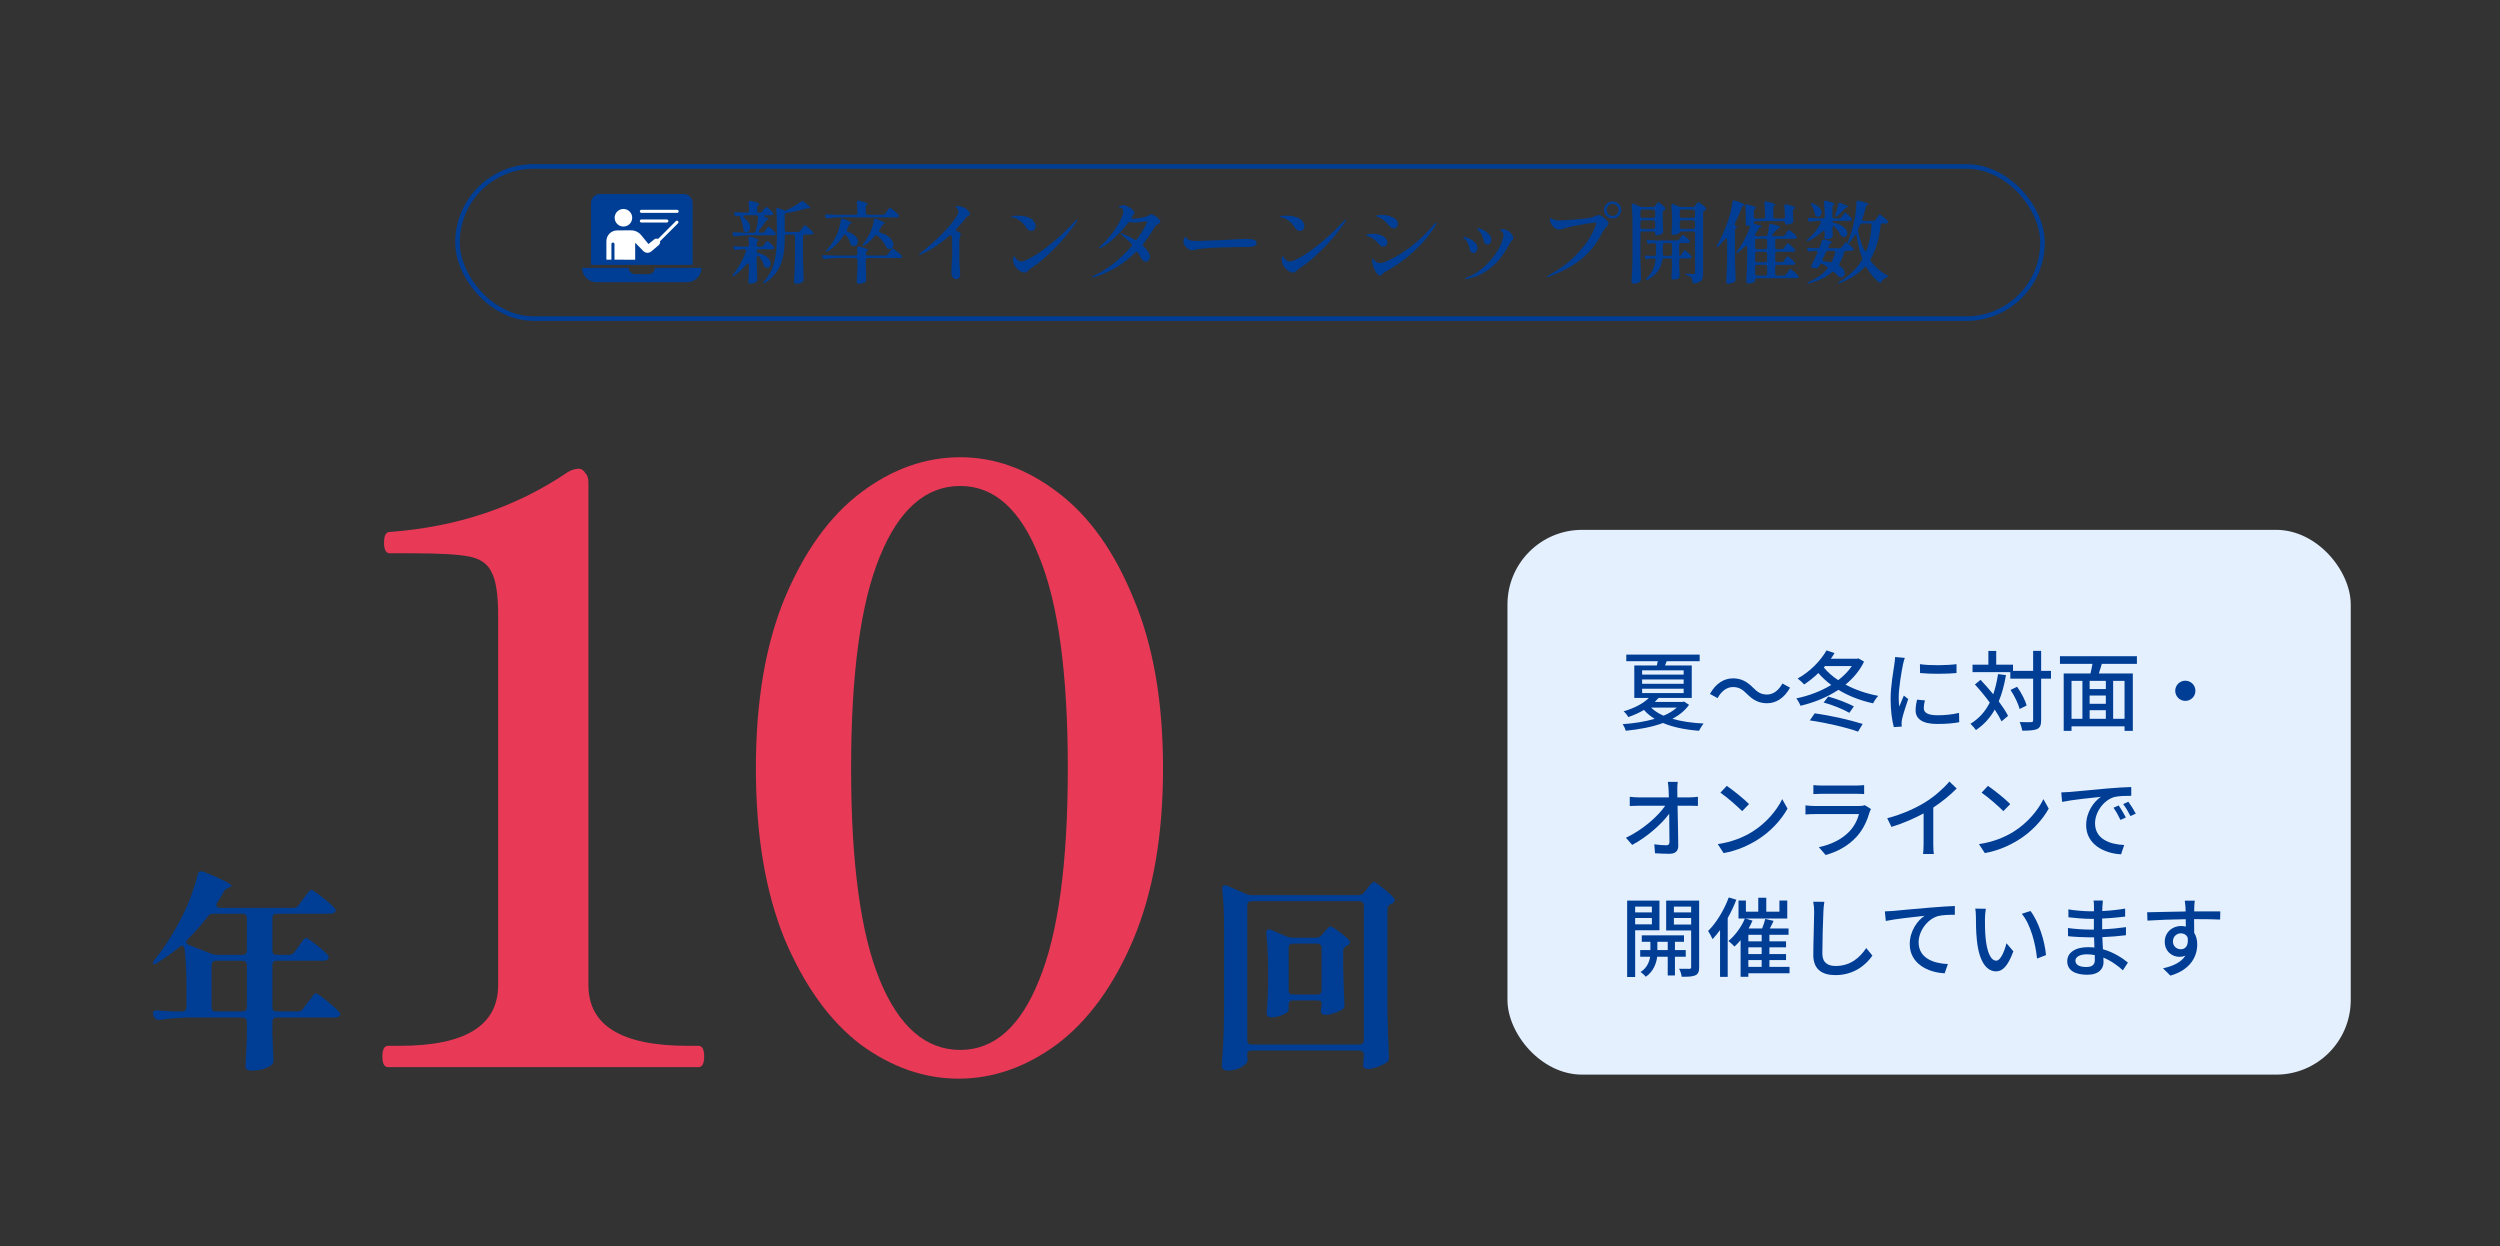 <svg width="335" height="167" viewBox="0 0 335 167" fill="none" xmlns="http://www.w3.org/2000/svg">
<rect x="0" y="0" width="335" height="167" fill="#333333" stroke="none"/>
<mask id="mask0_8804_6726" style="mask-type:alpha" maskUnits="userSpaceOnUse" x="0" y="0" width="335" height="167">
<rect width="335" height="167" fill="white"/>
</mask>
<g mask="url(#mask0_8804_6726)">
<rect x="61.304" y="22.305" width="212.391" height="20.391" rx="10.195" stroke="#003E95" stroke-width="0.609"/>
<path d="M100.98 31.18C101.132 31.18 101.224 31.108 101.256 30.964C101.44 30.356 101.552 29.732 101.592 29.092V29.068C101.592 28.996 101.568 28.94 101.52 28.9C101.48 28.86 101.424 28.84 101.352 28.84H100.344L99.792 28.864C99.656 28.88 99.588 28.924 99.588 28.996C99.588 29.052 99.632 29.112 99.72 29.176C99.992 29.384 100.192 29.6 100.32 29.824C100.448 30.04 100.512 30.252 100.512 30.46C100.512 30.644 100.46 30.8 100.356 30.928C100.26 31.048 100.144 31.108 100.008 31.108C99.928 31.108 99.836 31.076 99.732 31.012C99.644 30.956 99.6 30.856 99.6 30.712C99.584 30.464 99.54 30.204 99.468 29.932C99.396 29.652 99.308 29.396 99.204 29.164C99.148 29.004 99.12 28.924 99.12 28.924H99.132L98.76 28.972H98.688C98.576 28.972 98.496 28.92 98.448 28.816L98.4 28.72C98.376 28.672 98.364 28.624 98.364 28.576C98.364 28.528 98.384 28.492 98.424 28.468C98.464 28.436 98.52 28.424 98.592 28.432C98.832 28.456 99.2 28.476 99.696 28.492H100.128C100.296 28.492 100.38 28.408 100.38 28.24C100.38 27.88 100.36 27.512 100.32 27.136V27.112C100.32 26.976 100.384 26.908 100.512 26.908C100.552 26.908 100.584 26.912 100.608 26.92C101.368 27.104 101.748 27.248 101.748 27.352C101.748 27.384 101.716 27.42 101.652 27.46L101.616 27.484C101.504 27.556 101.448 27.656 101.448 27.784V28.24C101.448 28.32 101.468 28.384 101.508 28.432C101.556 28.472 101.62 28.492 101.7 28.492H101.868C101.996 28.492 102.096 28.436 102.168 28.324L102.312 28.108C102.344 28.068 102.384 28.012 102.432 27.94C102.488 27.868 102.532 27.816 102.564 27.784C102.596 27.744 102.628 27.724 102.66 27.724C102.724 27.724 102.868 27.82 103.092 28.012C103.316 28.204 103.476 28.372 103.572 28.516C103.612 28.572 103.632 28.616 103.632 28.648C103.632 28.696 103.612 28.74 103.572 28.78C103.508 28.82 103.436 28.84 103.356 28.84H102.576C102.512 28.84 102.46 28.852 102.42 28.876C102.38 28.892 102.36 28.912 102.36 28.936C102.36 28.984 102.408 29.028 102.504 29.068C102.84 29.188 103.008 29.28 103.008 29.344C103.008 29.368 102.972 29.396 102.9 29.428L102.864 29.44C102.752 29.472 102.664 29.544 102.6 29.656C102.368 30.032 102.076 30.436 101.724 30.868C101.676 30.924 101.652 30.98 101.652 31.036C101.652 31.132 101.724 31.18 101.868 31.18H102.168C102.296 31.18 102.396 31.124 102.468 31.012L102.624 30.784C102.664 30.736 102.708 30.676 102.756 30.604C102.804 30.532 102.844 30.48 102.876 30.448C102.908 30.408 102.94 30.388 102.972 30.388C103.036 30.388 103.18 30.488 103.404 30.688C103.636 30.888 103.804 31.06 103.908 31.204C103.948 31.26 103.968 31.308 103.968 31.348C103.968 31.388 103.948 31.428 103.908 31.468C103.844 31.508 103.768 31.528 103.68 31.528H100.128C99.64 31.536 99.112 31.58 98.544 31.66H98.472C98.36 31.66 98.28 31.608 98.232 31.504L98.184 31.408C98.16 31.36 98.148 31.316 98.148 31.276C98.148 31.22 98.168 31.18 98.208 31.156C98.248 31.124 98.304 31.112 98.376 31.12C98.648 31.144 99.064 31.164 99.624 31.18H100.98ZM107.844 30.184C107.9 30.184 108.064 30.3 108.336 30.532C108.608 30.756 108.804 30.944 108.924 31.096C108.964 31.152 108.984 31.2 108.984 31.24C108.984 31.288 108.96 31.332 108.912 31.372C108.848 31.412 108.772 31.432 108.684 31.432H107.856C107.776 31.432 107.712 31.456 107.664 31.504C107.624 31.544 107.604 31.604 107.604 31.684V34.816C107.62 35.688 107.648 36.568 107.688 37.456V37.504C107.688 37.616 107.648 37.7 107.568 37.756C107.344 37.932 107.056 38.02 106.704 38.02C106.616 38.02 106.54 37.996 106.476 37.948C106.42 37.9 106.392 37.844 106.392 37.78C106.424 37.308 106.452 36.852 106.476 36.412C106.5 35.964 106.516 35.38 106.524 34.66V31.684C106.524 31.604 106.5 31.544 106.452 31.504C106.412 31.456 106.352 31.432 106.272 31.432H105.408C105.328 31.432 105.264 31.456 105.216 31.504C105.176 31.544 105.156 31.604 105.156 31.684V31.852C105.156 32.708 105.096 33.48 104.976 34.168C104.864 34.856 104.616 35.528 104.232 36.184C103.856 36.832 103.3 37.4 102.564 37.888C102.436 37.968 102.348 37.984 102.3 37.936L102.276 37.888C102.276 37.848 102.316 37.78 102.396 37.684C103.068 36.932 103.52 36.084 103.752 35.14C103.984 34.196 104.1 33.092 104.1 31.828V29.824C104.1 29.16 104.072 28.588 104.016 28.108V28.06C104.016 27.932 104.068 27.868 104.172 27.868L104.28 27.892L105.084 28.18C105.116 28.196 105.164 28.204 105.228 28.204C105.292 28.204 105.356 28.188 105.42 28.156C106.196 27.772 106.836 27.392 107.34 27.016C107.404 26.968 107.464 26.944 107.52 26.944C107.584 26.944 107.648 26.972 107.712 27.028C108.296 27.484 108.588 27.76 108.588 27.856C108.588 27.896 108.528 27.916 108.408 27.916H108.252C108.124 27.916 108.024 27.928 107.952 27.952C107.12 28.216 106.268 28.412 105.396 28.54C105.236 28.564 105.156 28.656 105.156 28.816V30.832C105.156 30.912 105.176 30.976 105.216 31.024C105.264 31.064 105.328 31.084 105.408 31.084H106.956C107.084 31.084 107.184 31.032 107.256 30.928L107.448 30.64C107.488 30.592 107.536 30.524 107.592 30.436C107.656 30.348 107.704 30.284 107.736 30.244C107.776 30.204 107.812 30.184 107.844 30.184ZM101.712 34.36C101.672 34.296 101.62 34.264 101.556 34.264C101.516 34.264 101.48 34.284 101.448 34.324C101.416 34.364 101.4 34.42 101.4 34.492V35.248C101.424 36.232 101.448 36.972 101.472 37.468V37.54C101.472 37.628 101.436 37.704 101.364 37.768C101.276 37.84 101.152 37.9 100.992 37.948C100.84 37.996 100.692 38.02 100.548 38.02C100.46 38.02 100.392 37.996 100.344 37.948C100.296 37.9 100.272 37.844 100.272 37.78C100.312 37.34 100.34 36.752 100.356 36.016V35.5C100.356 35.436 100.344 35.384 100.32 35.344C100.296 35.304 100.264 35.284 100.224 35.284C100.168 35.284 100.112 35.324 100.056 35.404C99.608 35.94 99.064 36.448 98.424 36.928C98.288 37.024 98.2 37.044 98.16 36.988C98.152 36.98 98.148 36.96 98.148 36.928C98.148 36.88 98.184 36.816 98.256 36.736C98.944 35.936 99.512 34.92 99.96 33.688L99.984 33.58C99.984 33.46 99.908 33.4 99.756 33.4H99.48C99.2 33.416 98.928 33.452 98.664 33.508C98.64 33.516 98.608 33.52 98.568 33.52C98.472 33.52 98.396 33.468 98.34 33.364L98.292 33.28C98.268 33.232 98.256 33.188 98.256 33.148C98.256 33.1 98.276 33.06 98.316 33.028C98.364 32.996 98.424 32.984 98.496 32.992C98.752 33.016 99.136 33.036 99.648 33.052H100.104C100.272 33.052 100.356 32.968 100.356 32.8C100.34 32.4 100.324 32.12 100.308 31.96V31.936C100.308 31.792 100.372 31.72 100.5 31.72C100.54 31.72 100.572 31.724 100.596 31.732C100.996 31.844 101.272 31.936 101.424 32.008C101.584 32.072 101.664 32.128 101.664 32.176C101.664 32.2 101.636 32.232 101.58 32.272L101.568 32.284C101.456 32.364 101.4 32.464 101.4 32.584V32.8C101.4 32.88 101.42 32.944 101.46 32.992C101.508 33.032 101.572 33.052 101.652 33.052H102.012C102.14 33.052 102.24 33 102.312 32.896L102.456 32.68C102.488 32.64 102.528 32.584 102.576 32.512C102.632 32.44 102.676 32.388 102.708 32.356C102.74 32.316 102.772 32.296 102.804 32.296C102.868 32.296 103.004 32.392 103.212 32.584C103.428 32.768 103.584 32.928 103.68 33.064C103.72 33.12 103.74 33.168 103.74 33.208C103.74 33.256 103.716 33.3 103.668 33.34C103.612 33.38 103.544 33.4 103.464 33.4H101.652C101.484 33.4 101.4 33.48 101.4 33.64V33.7C101.4 33.804 101.468 33.868 101.604 33.892C102.18 34.044 102.604 34.256 102.876 34.528C103.156 34.792 103.296 35.056 103.296 35.32C103.296 35.472 103.248 35.604 103.152 35.716C103.056 35.82 102.94 35.872 102.804 35.872C102.74 35.872 102.66 35.852 102.564 35.812C102.46 35.772 102.396 35.688 102.372 35.56C102.252 35.168 102.032 34.768 101.712 34.36Z" fill="#003E95"/>
<path d="M118.32 28.78C118.448 28.78 118.548 28.728 118.62 28.624L118.836 28.324C118.868 28.276 118.916 28.208 118.98 28.12C119.044 28.032 119.096 27.968 119.136 27.928C119.176 27.88 119.212 27.856 119.244 27.856C119.308 27.856 119.488 27.976 119.784 28.216C120.088 28.456 120.3 28.652 120.42 28.804C120.468 28.852 120.492 28.9 120.492 28.948C120.492 28.988 120.468 29.028 120.42 29.068C120.356 29.108 120.284 29.128 120.204 29.128H112.524C112.036 29.136 111.508 29.18 110.94 29.26H110.868C110.756 29.26 110.676 29.208 110.628 29.104L110.58 29.008C110.556 28.96 110.544 28.916 110.544 28.876C110.544 28.82 110.564 28.78 110.604 28.756C110.644 28.724 110.7 28.712 110.772 28.72C111.06 28.744 111.476 28.764 112.02 28.78H114.648C114.816 28.78 114.9 28.696 114.9 28.528C114.884 27.952 114.856 27.484 114.816 27.124V27.1C114.816 27.012 114.84 26.952 114.888 26.92C114.944 26.88 115.016 26.872 115.104 26.896C115.896 27.088 116.292 27.236 116.292 27.34C116.292 27.372 116.264 27.408 116.208 27.448L116.184 27.46C116.072 27.532 116.016 27.632 116.016 27.76V28.528C116.016 28.608 116.036 28.672 116.076 28.72C116.124 28.76 116.188 28.78 116.268 28.78H118.32ZM117.828 30.832C117.788 30.896 117.768 30.948 117.768 30.988C117.768 31.068 117.828 31.128 117.948 31.168C118.548 31.352 118.992 31.6 119.28 31.912C119.568 32.216 119.712 32.512 119.712 32.8C119.712 32.968 119.664 33.108 119.568 33.22C119.472 33.324 119.348 33.376 119.196 33.376C119.132 33.376 119.064 33.364 118.992 33.34C118.896 33.308 118.816 33.228 118.752 33.1C118.536 32.62 118.152 32.112 117.6 31.576C117.544 31.52 117.488 31.492 117.432 31.492C117.368 31.492 117.304 31.528 117.24 31.6C116.808 32.112 116.344 32.536 115.848 32.872C115.712 32.96 115.624 32.976 115.584 32.92C115.576 32.912 115.572 32.896 115.572 32.872C115.572 32.816 115.608 32.748 115.68 32.668C115.936 32.356 116.188 31.972 116.436 31.516C116.596 31.22 116.736 30.888 116.856 30.52C116.976 30.152 117.06 29.804 117.108 29.476C117.116 29.348 117.176 29.284 117.288 29.284C117.344 29.284 117.388 29.292 117.42 29.308C118.204 29.628 118.596 29.832 118.596 29.92C118.596 29.952 118.564 29.976 118.5 29.992L118.464 30.004C118.344 30.036 118.256 30.1 118.2 30.196C118.096 30.404 117.972 30.616 117.828 30.832ZM113.376 31.528C113.336 31.464 113.28 31.432 113.208 31.432C113.136 31.432 113.076 31.472 113.028 31.552C112.452 32.448 111.76 33.148 110.952 33.652C110.824 33.732 110.74 33.748 110.7 33.7C110.692 33.692 110.688 33.676 110.688 33.652C110.688 33.604 110.728 33.54 110.808 33.46C111.304 32.948 111.728 32.312 112.08 31.552C112.224 31.24 112.348 30.9 112.452 30.532C112.556 30.156 112.628 29.808 112.668 29.488C112.684 29.352 112.748 29.284 112.86 29.284C112.916 29.284 112.96 29.292 112.992 29.308C113.752 29.596 114.132 29.788 114.132 29.884C114.132 29.908 114.1 29.932 114.036 29.956L114.012 29.968C113.884 30.008 113.8 30.08 113.76 30.184L113.496 30.76C113.472 30.808 113.46 30.852 113.46 30.892C113.46 30.98 113.52 31.044 113.64 31.084C114.088 31.236 114.42 31.428 114.636 31.66C114.852 31.892 114.96 32.128 114.96 32.368C114.96 32.536 114.908 32.68 114.804 32.8C114.708 32.912 114.584 32.968 114.432 32.968C114.336 32.968 114.24 32.944 114.144 32.896C114.088 32.872 114.048 32.84 114.024 32.8C114 32.76 113.976 32.708 113.952 32.644C113.872 32.284 113.68 31.912 113.376 31.528ZM118.656 34.24C118.784 34.24 118.884 34.188 118.956 34.084L119.184 33.772C119.216 33.732 119.264 33.664 119.328 33.568C119.4 33.472 119.456 33.404 119.496 33.364C119.544 33.316 119.584 33.292 119.616 33.292C119.68 33.292 119.864 33.416 120.168 33.664C120.472 33.904 120.688 34.1 120.816 34.252C120.856 34.308 120.876 34.356 120.876 34.396C120.876 34.436 120.852 34.476 120.804 34.516C120.74 34.556 120.66 34.576 120.564 34.576H116.268C116.188 34.576 116.124 34.6 116.076 34.648C116.036 34.688 116.016 34.748 116.016 34.828V35.632C116.04 36.432 116.06 37.052 116.076 37.492V37.552C116.076 37.664 116.04 37.744 115.968 37.792C115.864 37.856 115.732 37.908 115.572 37.948C115.412 37.996 115.256 38.02 115.104 38.02C115.008 38.02 114.932 37.996 114.876 37.948C114.828 37.9 114.804 37.844 114.804 37.78C114.852 37.092 114.884 36.408 114.9 35.728V34.828C114.9 34.748 114.876 34.688 114.828 34.648C114.788 34.6 114.728 34.576 114.648 34.576H112.152C111.664 34.584 111.136 34.628 110.568 34.708H110.496C110.384 34.708 110.304 34.656 110.256 34.552L110.208 34.468C110.184 34.42 110.172 34.376 110.172 34.336C110.172 34.216 110.252 34.164 110.412 34.18C110.684 34.204 111.096 34.224 111.648 34.24H114.648C114.816 34.24 114.9 34.156 114.9 33.988L114.864 33.256V33.208C114.864 33.152 114.88 33.108 114.912 33.076C114.944 33.036 114.988 33.016 115.044 33.016C115.068 33.016 115.104 33.024 115.152 33.04C115.936 33.232 116.328 33.384 116.328 33.496C116.328 33.528 116.296 33.564 116.232 33.604L116.184 33.628C116.072 33.7 116.016 33.804 116.016 33.94V33.988C116.016 34.068 116.036 34.132 116.076 34.18C116.124 34.22 116.188 34.24 116.268 34.24H118.656Z" fill="#003E95"/>
<path d="M129.504 28.012C129.624 28.108 129.732 28.22 129.828 28.348C129.932 28.476 129.984 28.588 129.984 28.684C129.984 28.74 129.968 28.78 129.936 28.804C129.912 28.828 129.864 28.86 129.792 28.9C129.648 28.98 129.544 29.06 129.48 29.14C129.072 29.676 128.64 30.176 128.184 30.64C128.128 30.696 128.1 30.756 128.1 30.82C128.1 30.884 128.148 30.936 128.244 30.976C128.364 31.016 128.456 31.052 128.52 31.084C128.656 31.156 128.724 31.268 128.724 31.42C128.724 31.476 128.704 31.556 128.664 31.66C128.656 31.684 128.636 31.752 128.604 31.864C128.58 31.976 128.564 32.112 128.556 32.272C128.556 32.328 128.552 32.44 128.544 32.608C128.544 32.776 128.544 33.04 128.544 33.4C128.544 34.936 128.572 35.868 128.628 36.196C128.652 36.364 128.664 36.512 128.664 36.64C128.664 36.88 128.624 37.068 128.544 37.204C128.464 37.34 128.344 37.408 128.184 37.408C127.96 37.408 127.788 37.328 127.668 37.168C127.548 37.016 127.488 36.792 127.488 36.496C127.488 36.288 127.504 35.904 127.536 35.344C127.576 34.84 127.596 34.376 127.596 33.952L127.584 32.188C127.584 31.972 127.568 31.8 127.536 31.672C127.512 31.568 127.456 31.516 127.368 31.516C127.32 31.516 127.26 31.544 127.188 31.6C125.94 32.704 124.692 33.528 123.444 34.072C123.34 34.12 123.26 34.144 123.204 34.144C123.156 34.144 123.132 34.132 123.132 34.108C123.132 34.052 123.212 33.972 123.372 33.868C124.38 33.092 125.268 32.32 126.036 31.552C126.804 30.784 127.392 30.116 127.8 29.548C128.216 28.972 128.424 28.576 128.424 28.36C128.424 28.192 128.352 28.032 128.208 27.88C128.168 27.84 128.128 27.808 128.088 27.784C128.056 27.76 128.04 27.74 128.04 27.724C128.04 27.652 128.14 27.616 128.34 27.616C128.532 27.616 128.728 27.648 128.928 27.712C129.136 27.776 129.328 27.876 129.504 28.012Z" fill="#003E95"/>
<path d="M138.204 30.952C137.924 30.952 137.684 30.788 137.484 30.46C137.276 30.124 137.012 29.832 136.692 29.584C136.372 29.336 136.04 29.184 135.696 29.128C135.56 29.088 135.492 29.056 135.492 29.032C135.492 28.984 135.584 28.952 135.768 28.936C135.952 28.912 136.144 28.9 136.344 28.9C136.704 28.9 137.056 28.936 137.4 29.008C137.744 29.08 138.028 29.2 138.252 29.368C138.42 29.496 138.548 29.64 138.636 29.8C138.732 29.96 138.78 30.124 138.78 30.292C138.78 30.468 138.728 30.624 138.624 30.76C138.52 30.888 138.38 30.952 138.204 30.952ZM135.816 35.236C135.768 35.076 135.744 34.928 135.744 34.792C135.744 34.632 135.76 34.508 135.792 34.42C135.8 34.364 135.828 34.336 135.876 34.336C135.924 34.336 135.956 34.356 135.972 34.396C136.02 34.508 136.1 34.62 136.212 34.732C136.404 34.94 136.616 35.044 136.848 35.044C137.128 35.044 137.64 34.828 138.384 34.396C139.136 33.964 140.02 33.332 141.036 32.5C142.06 31.66 143.1 30.672 144.156 29.536C144.236 29.456 144.296 29.416 144.336 29.416C144.368 29.416 144.384 29.432 144.384 29.464C144.384 29.52 144.348 29.6 144.276 29.704C143.412 30.976 142.436 32.16 141.348 33.256C140.26 34.352 139.304 35.176 138.48 35.728C138.432 35.76 138.356 35.808 138.252 35.872C138.148 35.936 138.06 36 137.988 36.064C137.916 36.12 137.84 36.192 137.76 36.28C137.624 36.448 137.46 36.532 137.268 36.532C137.084 36.532 136.888 36.464 136.68 36.328C136.472 36.192 136.288 36.024 136.128 35.824C135.968 35.616 135.864 35.42 135.816 35.236Z" fill="#003E95"/>
<path d="M154.284 28.708C154.388 28.708 154.536 28.772 154.728 28.9C154.92 29.02 155.092 29.16 155.244 29.32C155.404 29.472 155.484 29.592 155.484 29.68C155.484 29.76 155.464 29.824 155.424 29.872C155.384 29.912 155.316 29.952 155.22 29.992C155.108 30.056 155.012 30.12 154.932 30.184C154.852 30.24 154.776 30.332 154.704 30.46C154.248 31.244 153.748 31.976 153.204 32.656C153.164 32.704 153.144 32.76 153.144 32.824C153.144 32.888 153.176 32.952 153.24 33.016C153.8 33.52 154.08 33.972 154.08 34.372C154.08 34.58 154.024 34.748 153.912 34.876C153.8 35.004 153.664 35.068 153.504 35.068C153.384 35.068 153.268 35.016 153.156 34.912C153.044 34.808 152.948 34.68 152.868 34.528L152.496 33.868C152.448 33.788 152.388 33.748 152.316 33.748C152.252 33.748 152.192 33.776 152.136 33.832C150.624 35.344 148.8 36.444 146.664 37.132C146.536 37.164 146.46 37.18 146.436 37.18C146.372 37.18 146.34 37.16 146.34 37.12C146.34 37.096 146.364 37.068 146.412 37.036C146.468 37.004 146.528 36.972 146.592 36.94C148.432 36.068 150.104 34.76 151.608 33.016C151.656 32.952 151.68 32.892 151.68 32.836C151.68 32.772 151.652 32.712 151.596 32.656C151.436 32.48 151.252 32.3 151.044 32.116C150.844 31.932 150.636 31.748 150.42 31.564L150.216 31.384C150.168 31.344 150.144 31.308 150.144 31.276C150.144 31.244 150.164 31.228 150.204 31.228C150.212 31.228 150.252 31.24 150.324 31.264C150.908 31.504 151.472 31.784 152.016 32.104C152.056 32.136 152.104 32.152 152.16 32.152C152.248 32.152 152.32 32.112 152.376 32.032C152.768 31.496 153.084 31.008 153.324 30.568C153.572 30.12 153.696 29.848 153.696 29.752C153.696 29.704 153.684 29.676 153.66 29.668C153.644 29.652 153.612 29.644 153.564 29.644L153.324 29.68C152.82 29.768 152.412 29.812 152.1 29.812C151.852 29.812 151.644 29.796 151.476 29.764L151.38 29.752C151.284 29.752 151.204 29.796 151.14 29.884C150.636 30.556 150.04 31.216 149.352 31.864C148.664 32.512 148.048 32.964 147.504 33.22C147.424 33.252 147.372 33.268 147.348 33.268C147.292 33.268 147.264 33.248 147.264 33.208C147.264 33.176 147.316 33.108 147.42 33.004C147.82 32.668 148.248 32.224 148.704 31.672C149.16 31.112 149.552 30.548 149.88 29.98C150.216 29.412 150.42 28.944 150.492 28.576C150.516 28.48 150.528 28.392 150.528 28.312C150.528 28 150.408 27.844 150.168 27.844C150.144 27.844 150.108 27.844 150.06 27.844C150.02 27.836 149.988 27.828 149.964 27.82C149.94 27.812 149.928 27.796 149.928 27.772C149.928 27.708 150.004 27.648 150.156 27.592C150.308 27.528 150.436 27.496 150.54 27.496C150.7 27.496 150.896 27.556 151.128 27.676C151.368 27.796 151.576 27.936 151.752 28.096C151.936 28.248 152.028 28.376 152.028 28.48C152.028 28.536 151.992 28.608 151.92 28.696C151.848 28.784 151.8 28.848 151.776 28.888L151.716 29.008C151.612 29.208 151.584 29.308 151.632 29.308H151.728C152 29.308 152.34 29.276 152.748 29.212C153.164 29.14 153.46 29.072 153.636 29.008C153.74 28.976 153.852 28.916 153.972 28.828C154.028 28.796 154.08 28.768 154.128 28.744C154.184 28.72 154.236 28.708 154.284 28.708Z" fill="#003E95"/>
<path d="M159.732 33.544C159.636 33.544 159.548 33.532 159.468 33.508C159.388 33.476 159.3 33.424 159.204 33.352C159.052 33.248 158.908 33.1 158.772 32.908C158.644 32.716 158.58 32.532 158.58 32.356C158.58 32.252 158.604 32.128 158.652 31.984C158.708 31.832 158.772 31.756 158.844 31.756C158.892 31.756 158.94 31.796 158.988 31.876C159.116 32.06 159.264 32.168 159.432 32.2C159.68 32.264 160.012 32.296 160.428 32.296C160.74 32.296 161.796 32.256 163.596 32.176C164.588 32.128 165.316 32.088 165.78 32.056C165.964 32.048 166.188 32.04 166.452 32.032C166.716 32.016 166.936 32.008 167.112 32.008C167.48 32.008 167.784 32.048 168.024 32.128C168.264 32.2 168.384 32.348 168.384 32.572C168.384 32.716 168.304 32.836 168.144 32.932C167.984 33.02 167.776 33.072 167.52 33.088C167.488 33.088 167.412 33.092 167.292 33.1C167.172 33.1 166.984 33.1 166.728 33.1C166.352 33.1 165.848 33.108 165.216 33.124C164.592 33.132 164.02 33.144 163.5 33.16C162.98 33.176 162.388 33.208 161.724 33.256C161.068 33.304 160.6 33.36 160.32 33.424L160.08 33.484C159.92 33.524 159.804 33.544 159.732 33.544Z" fill="#003E95"/>
<path d="M174.204 30.952C173.924 30.952 173.684 30.788 173.484 30.46C173.276 30.124 173.012 29.832 172.692 29.584C172.372 29.336 172.04 29.184 171.696 29.128C171.56 29.088 171.492 29.056 171.492 29.032C171.492 28.984 171.584 28.952 171.768 28.936C171.952 28.912 172.144 28.9 172.344 28.9C172.704 28.9 173.056 28.936 173.4 29.008C173.744 29.08 174.028 29.2 174.252 29.368C174.42 29.496 174.548 29.64 174.636 29.8C174.732 29.96 174.78 30.124 174.78 30.292C174.78 30.468 174.728 30.624 174.624 30.76C174.52 30.888 174.38 30.952 174.204 30.952ZM171.816 35.236C171.768 35.076 171.744 34.928 171.744 34.792C171.744 34.632 171.76 34.508 171.792 34.42C171.8 34.364 171.828 34.336 171.876 34.336C171.924 34.336 171.956 34.356 171.972 34.396C172.02 34.508 172.1 34.62 172.212 34.732C172.404 34.94 172.616 35.044 172.848 35.044C173.128 35.044 173.64 34.828 174.384 34.396C175.136 33.964 176.02 33.332 177.036 32.5C178.06 31.66 179.1 30.672 180.156 29.536C180.236 29.456 180.296 29.416 180.336 29.416C180.368 29.416 180.384 29.432 180.384 29.464C180.384 29.52 180.348 29.6 180.276 29.704C179.412 30.976 178.436 32.16 177.348 33.256C176.26 34.352 175.304 35.176 174.48 35.728C174.432 35.76 174.356 35.808 174.252 35.872C174.148 35.936 174.06 36 173.988 36.064C173.916 36.12 173.84 36.192 173.76 36.28C173.624 36.448 173.46 36.532 173.268 36.532C173.084 36.532 172.888 36.464 172.68 36.328C172.472 36.192 172.288 36.024 172.128 35.824C171.968 35.616 171.864 35.42 171.816 35.236Z" fill="#003E95"/>
<path d="M186.804 30.604C186.692 30.604 186.576 30.576 186.456 30.52C186.344 30.456 186.264 30.392 186.216 30.328C185.984 30.048 185.792 29.836 185.64 29.692C185.496 29.548 185.312 29.408 185.088 29.272C184.936 29.184 184.808 29.124 184.704 29.092C184.6 29.06 184.54 29.04 184.524 29.032C184.444 29.008 184.404 28.98 184.404 28.948C184.404 28.892 184.476 28.852 184.62 28.828C184.764 28.804 184.912 28.792 185.064 28.792C185.648 28.792 186.168 28.9 186.624 29.116C187.08 29.324 187.308 29.624 187.308 30.016C187.308 30.176 187.26 30.316 187.164 30.436C187.068 30.548 186.948 30.604 186.804 30.604ZM184.896 36.94C184.808 36.94 184.716 36.888 184.62 36.784C184.396 36.528 184.216 36.224 184.08 35.872C183.944 35.512 183.868 35.2 183.852 34.936C183.852 34.864 183.86 34.8 183.876 34.744C183.892 34.688 183.92 34.66 183.96 34.66C183.992 34.66 184.032 34.7 184.08 34.78C184.136 34.852 184.192 34.92 184.248 34.984C184.424 35.16 184.656 35.248 184.944 35.248C185.136 35.248 185.336 35.204 185.544 35.116C186.664 34.668 187.8 34.008 188.952 33.136C190.104 32.264 191.192 31.224 192.216 30.016C192.288 29.912 192.356 29.86 192.42 29.86C192.468 29.86 192.492 29.88 192.492 29.92C192.492 29.96 192.464 30.036 192.408 30.148C191.592 31.484 190.556 32.708 189.3 33.82C188.044 34.924 186.824 35.788 185.64 36.412C185.568 36.444 185.492 36.496 185.412 36.568C185.34 36.632 185.288 36.676 185.256 36.7C185.112 36.86 184.992 36.94 184.896 36.94ZM185.376 33.052C185.272 33.052 185.172 33.028 185.076 32.98C184.98 32.932 184.9 32.868 184.836 32.788C184.644 32.556 184.48 32.38 184.344 32.26C184.216 32.132 184.06 32.012 183.876 31.9C183.668 31.78 183.424 31.684 183.144 31.612C183.088 31.588 183.06 31.56 183.06 31.528C183.06 31.472 183.168 31.424 183.384 31.384C183.6 31.344 183.8 31.324 183.984 31.324C184.496 31.324 184.944 31.432 185.328 31.648C185.712 31.856 185.904 32.144 185.904 32.512C185.904 32.672 185.852 32.804 185.748 32.908C185.644 33.004 185.52 33.052 185.376 33.052Z" fill="#003E95"/>
<path d="M199.296 32.776C199.168 32.776 199.06 32.72 198.972 32.608C198.884 32.496 198.824 32.36 198.792 32.2C198.712 31.688 198.504 31.26 198.168 30.916C198.144 30.884 198.08 30.828 197.976 30.748C197.944 30.7 197.928 30.672 197.928 30.664C197.928 30.616 197.968 30.592 198.048 30.592C198.216 30.592 198.444 30.664 198.732 30.808C199.02 30.944 199.272 31.128 199.488 31.36C199.712 31.592 199.824 31.844 199.824 32.116C199.824 32.316 199.776 32.476 199.68 32.596C199.584 32.716 199.456 32.776 199.296 32.776ZM196.464 37.384C196.376 37.384 196.332 37.364 196.332 37.324C196.332 37.276 196.408 37.224 196.56 37.168C197.272 36.92 197.972 36.508 198.66 35.932C199.348 35.348 199.932 34.704 200.412 34C200.9 33.288 201.22 32.624 201.372 32.008C201.436 31.752 201.468 31.576 201.468 31.48C201.468 31.296 201.404 31.152 201.276 31.048C201.236 31.016 201.184 30.98 201.12 30.94C201.064 30.892 201.036 30.852 201.036 30.82C201.036 30.748 201.112 30.712 201.264 30.712C201.472 30.712 201.672 30.748 201.864 30.82C202.064 30.892 202.268 31.044 202.476 31.276C202.684 31.5 202.788 31.712 202.788 31.912C202.788 31.976 202.776 32.028 202.752 32.068C202.728 32.1 202.684 32.148 202.62 32.212C202.54 32.276 202.484 32.336 202.452 32.392C202.372 32.52 202.3 32.648 202.236 32.776C201.884 33.408 201.5 34 201.084 34.552C200.676 35.096 200.1 35.644 199.356 36.196C198.612 36.74 197.72 37.128 196.68 37.36L196.464 37.384ZM197.436 33.904C197.292 33.904 197.176 33.848 197.088 33.736C197.008 33.616 196.952 33.468 196.92 33.292C196.872 33.02 196.792 32.776 196.68 32.56C196.576 32.336 196.416 32.136 196.2 31.96C196.12 31.904 196.08 31.856 196.08 31.816C196.08 31.768 196.12 31.744 196.2 31.744C196.344 31.744 196.56 31.812 196.848 31.948C197.144 32.076 197.404 32.256 197.628 32.488C197.86 32.712 197.976 32.96 197.976 33.232C197.976 33.4 197.928 33.556 197.832 33.7C197.744 33.836 197.612 33.904 197.436 33.904Z" fill="#003E95"/>
<path d="M216.096 29.272C215.776 29.272 215.504 29.164 215.28 28.948C215.056 28.724 214.944 28.452 214.944 28.132C214.944 27.812 215.056 27.544 215.28 27.328C215.504 27.104 215.776 26.992 216.096 26.992C216.416 26.992 216.684 27.104 216.9 27.328C217.124 27.552 217.236 27.82 217.236 28.132C217.236 28.452 217.124 28.724 216.9 28.948C216.676 29.164 216.408 29.272 216.096 29.272ZM216.096 28.936C216.312 28.936 216.5 28.856 216.66 28.696C216.82 28.536 216.9 28.348 216.9 28.132C216.9 27.916 216.82 27.728 216.66 27.568C216.5 27.408 216.312 27.328 216.096 27.328C215.872 27.328 215.68 27.408 215.52 27.568C215.368 27.728 215.292 27.916 215.292 28.132C215.292 28.348 215.368 28.536 215.52 28.696C215.68 28.856 215.872 28.936 216.096 28.936ZM207.396 37.12C207.34 37.12 207.312 37.104 207.312 37.072C207.312 37.024 207.392 36.956 207.552 36.868C209.048 36.052 210.268 35.148 211.212 34.156C212.156 33.156 212.836 32.26 213.252 31.468C213.668 30.676 213.884 30.152 213.9 29.896C213.9 29.84 213.868 29.812 213.804 29.812C213.732 29.812 213.404 29.856 212.82 29.944C212.244 30.032 211.632 30.14 210.984 30.268C210.344 30.396 209.824 30.528 209.424 30.664C209.256 30.728 209.092 30.76 208.932 30.76C208.692 30.76 208.476 30.684 208.284 30.532C208.108 30.38 207.96 30.188 207.84 29.956C207.728 29.716 207.672 29.524 207.672 29.38C207.672 29.292 207.704 29.248 207.768 29.248C207.816 29.248 207.904 29.28 208.032 29.344C208.224 29.432 208.38 29.488 208.5 29.512C208.628 29.536 208.772 29.548 208.932 29.548C209.252 29.548 209.984 29.5 211.128 29.404C212.272 29.308 212.992 29.22 213.288 29.14C213.392 29.108 213.528 29.056 213.696 28.984C213.968 28.864 214.152 28.804 214.248 28.804C214.336 28.804 214.488 28.876 214.704 29.02C214.92 29.156 215.112 29.312 215.28 29.488C215.456 29.664 215.544 29.808 215.544 29.92C215.544 30.008 215.52 30.088 215.472 30.16C215.424 30.224 215.344 30.316 215.232 30.436C215.024 30.66 214.876 30.856 214.788 31.024C214.26 32.08 213.652 32.98 212.964 33.724C212.284 34.46 211.516 35.084 210.66 35.596C209.804 36.108 208.784 36.6 207.6 37.072C207.512 37.104 207.444 37.12 207.396 37.12Z" fill="#003E95"/>
<path d="M221.496 27.736C221.624 27.736 221.724 27.684 221.796 27.58L221.904 27.424C221.928 27.392 221.96 27.348 222 27.292C222.048 27.228 222.088 27.18 222.12 27.148C222.152 27.116 222.184 27.1 222.216 27.1C222.272 27.1 222.412 27.192 222.636 27.376C222.86 27.552 223.028 27.708 223.14 27.844C223.172 27.884 223.188 27.928 223.188 27.976C223.188 28.032 223.152 28.084 223.08 28.132L223.02 28.168C222.948 28.2 222.892 28.236 222.852 28.276C222.82 28.316 222.804 28.372 222.804 28.444V29.224C222.828 29.992 222.848 30.576 222.864 30.976V31.036C222.864 31.148 222.828 31.228 222.756 31.276C222.66 31.348 222.532 31.412 222.372 31.468C222.22 31.524 222.08 31.552 221.952 31.552C221.904 31.552 221.864 31.532 221.832 31.492C221.808 31.444 221.796 31.38 221.796 31.3V31.264C221.796 31.184 221.772 31.124 221.724 31.084C221.684 31.036 221.624 31.012 221.544 31.012H220.068C219.988 31.012 219.924 31.036 219.876 31.084C219.836 31.124 219.816 31.184 219.816 31.264V34.72C219.832 35.6 219.86 36.484 219.9 37.372V37.444C219.9 37.54 219.872 37.616 219.816 37.672C219.728 37.768 219.604 37.848 219.444 37.912C219.292 37.984 219.124 38.02 218.94 38.02C218.844 38.02 218.764 37.996 218.7 37.948C218.644 37.9 218.616 37.844 218.616 37.78C218.648 37.308 218.676 36.852 218.7 36.412C218.724 35.964 218.74 35.38 218.748 34.66V29.62C218.748 28.844 218.712 28.14 218.64 27.508V27.46C218.64 27.34 218.692 27.28 218.796 27.28C218.844 27.28 218.884 27.288 218.916 27.304L219.732 27.664C219.836 27.712 219.94 27.736 220.044 27.736H221.496ZM225.336 31.012C225.168 31.012 225.084 31.056 225.084 31.144C225.084 31.2 224.984 31.272 224.784 31.36C224.592 31.44 224.4 31.48 224.208 31.48C224.136 31.48 224.08 31.456 224.04 31.408C224 31.36 223.98 31.304 223.98 31.24C224.012 30.928 224.036 30.54 224.052 30.076V29.368C224.052 28.672 224.024 28.068 223.968 27.556V27.508C223.968 27.388 224.02 27.328 224.124 27.328C224.172 27.328 224.212 27.336 224.244 27.352L224.976 27.676C225.064 27.716 225.168 27.736 225.288 27.736H226.836C226.964 27.736 227.064 27.684 227.136 27.58L227.256 27.424C227.28 27.392 227.312 27.348 227.352 27.292C227.4 27.228 227.44 27.18 227.472 27.148C227.504 27.116 227.536 27.1 227.568 27.1C227.632 27.1 227.788 27.192 228.036 27.376C228.284 27.552 228.468 27.712 228.588 27.856C228.628 27.912 228.648 27.956 228.648 27.988C228.648 28.052 228.612 28.104 228.54 28.144C228.492 28.176 228.452 28.196 228.42 28.204C228.348 28.244 228.296 28.284 228.264 28.324C228.232 28.364 228.216 28.42 228.216 28.492V36.616C228.216 36.896 228.188 37.12 228.132 37.288C228.084 37.464 227.976 37.608 227.808 37.72C227.648 37.84 227.408 37.928 227.088 37.984H227.04C226.904 37.984 226.824 37.908 226.8 37.756C226.776 37.508 226.72 37.332 226.632 37.228C226.496 37.068 226.304 36.952 226.056 36.88C225.904 36.848 225.828 36.804 225.828 36.748C225.828 36.7 225.916 36.676 226.092 36.676C226.46 36.708 226.732 36.724 226.908 36.724C226.996 36.724 227.056 36.708 227.088 36.676C227.12 36.636 227.136 36.576 227.136 36.496V31.264C227.136 31.184 227.112 31.124 227.064 31.084C227.024 31.036 226.964 31.012 226.884 31.012H225.336ZM221.544 29.188C221.624 29.188 221.684 29.168 221.724 29.128C221.772 29.08 221.796 29.016 221.796 28.936V28.336C221.796 28.256 221.772 28.196 221.724 28.156C221.684 28.108 221.624 28.084 221.544 28.084H220.068C219.988 28.084 219.924 28.108 219.876 28.156C219.836 28.196 219.816 28.256 219.816 28.336V28.936C219.816 29.016 219.836 29.08 219.876 29.128C219.924 29.168 219.988 29.188 220.068 29.188H221.544ZM226.884 29.188C226.964 29.188 227.024 29.168 227.064 29.128C227.112 29.08 227.136 29.016 227.136 28.936V28.336C227.136 28.256 227.112 28.196 227.064 28.156C227.024 28.108 226.964 28.084 226.884 28.084H225.336C225.256 28.084 225.192 28.108 225.144 28.156C225.104 28.196 225.084 28.256 225.084 28.336V28.936C225.084 29.016 225.104 29.08 225.144 29.128C225.192 29.168 225.256 29.188 225.336 29.188H226.884ZM220.068 29.524C219.988 29.524 219.924 29.548 219.876 29.596C219.836 29.636 219.816 29.696 219.816 29.776V30.412C219.816 30.492 219.836 30.556 219.876 30.604C219.924 30.644 219.988 30.664 220.068 30.664H221.544C221.624 30.664 221.684 30.644 221.724 30.604C221.772 30.556 221.796 30.492 221.796 30.412V29.776C221.796 29.696 221.772 29.636 221.724 29.596C221.684 29.548 221.624 29.524 221.544 29.524H220.068ZM225.336 29.524C225.256 29.524 225.192 29.548 225.144 29.596C225.104 29.636 225.084 29.696 225.084 29.776V30.412C225.084 30.492 225.104 30.556 225.144 30.604C225.192 30.644 225.256 30.664 225.336 30.664H226.884C226.964 30.664 227.024 30.644 227.064 30.604C227.112 30.556 227.136 30.492 227.136 30.412V29.776C227.136 29.696 227.112 29.636 227.064 29.596C227.024 29.548 226.964 29.524 226.884 29.524H225.336ZM225.108 34.288C225.164 34.288 225.228 34.232 225.3 34.12L225.432 33.916C225.464 33.868 225.5 33.812 225.54 33.748C225.588 33.676 225.628 33.624 225.66 33.592C225.692 33.56 225.724 33.544 225.756 33.544C225.812 33.544 225.944 33.636 226.152 33.82C226.368 33.996 226.524 34.152 226.62 34.288C226.66 34.344 226.68 34.392 226.68 34.432C226.68 34.48 226.656 34.524 226.608 34.564C226.544 34.604 226.468 34.624 226.38 34.624H225.264C225.184 34.624 225.12 34.648 225.072 34.696C225.032 34.736 225.012 34.796 225.012 34.876V35.488C225.036 36.144 225.056 36.64 225.072 36.976V37.036C225.072 37.148 225.032 37.228 224.952 37.276C224.76 37.404 224.516 37.468 224.22 37.468C224.14 37.468 224.076 37.444 224.028 37.396C223.988 37.348 223.968 37.292 223.968 37.228C224.008 36.812 224.036 36.26 224.052 35.572V34.876C224.052 34.796 224.028 34.736 223.98 34.696C223.94 34.648 223.88 34.624 223.8 34.624H223.02C222.86 34.624 222.768 34.7 222.744 34.852C222.568 36.012 221.92 36.884 220.8 37.468C220.656 37.54 220.568 37.552 220.536 37.504C220.528 37.496 220.524 37.484 220.524 37.468C220.524 37.428 220.572 37.36 220.668 37.264C221.324 36.648 221.716 35.856 221.844 34.888V34.84C221.844 34.696 221.768 34.624 221.616 34.624H221.388C221.196 34.632 220.996 34.664 220.788 34.72C220.74 34.736 220.704 34.744 220.68 34.744C220.584 34.744 220.512 34.692 220.464 34.588L220.428 34.516C220.404 34.468 220.392 34.42 220.392 34.372C220.392 34.268 220.472 34.224 220.632 34.24C220.8 34.256 221.044 34.272 221.364 34.288H221.64C221.72 34.288 221.784 34.272 221.832 34.24C221.88 34.2 221.904 34.148 221.904 34.084V32.824C221.904 32.744 221.88 32.684 221.832 32.644C221.792 32.596 221.732 32.572 221.652 32.572H221.496C221.328 32.588 221.18 32.616 221.052 32.656C221.004 32.672 220.968 32.68 220.944 32.68C220.848 32.68 220.772 32.628 220.716 32.524L220.68 32.452C220.656 32.404 220.644 32.356 220.644 32.308C220.644 32.26 220.664 32.224 220.704 32.2C220.744 32.168 220.8 32.156 220.872 32.164C221.144 32.188 221.556 32.208 222.108 32.224H224.724C224.852 32.224 224.952 32.172 225.024 32.068L225.168 31.852C225.192 31.812 225.228 31.76 225.276 31.696C225.332 31.624 225.376 31.572 225.408 31.54C225.44 31.5 225.472 31.48 225.504 31.48C225.568 31.48 225.708 31.576 225.924 31.768C226.148 31.952 226.308 32.112 226.404 32.248C226.444 32.304 226.464 32.348 226.464 32.38C226.464 32.428 226.444 32.472 226.404 32.512C226.34 32.552 226.264 32.572 226.176 32.572H225.264C225.184 32.572 225.12 32.596 225.072 32.644C225.032 32.684 225.012 32.744 225.012 32.824V34.036C225.012 34.204 225.044 34.288 225.108 34.288ZM223.08 32.572C223 32.572 222.936 32.596 222.888 32.644C222.848 32.684 222.828 32.744 222.828 32.824V34.036C222.828 34.204 222.908 34.288 223.068 34.288H223.8C223.88 34.288 223.94 34.268 223.98 34.228C224.028 34.18 224.052 34.116 224.052 34.036V32.824C224.052 32.744 224.028 32.684 223.98 32.644C223.94 32.596 223.88 32.572 223.8 32.572H223.08Z" fill="#003E95"/>
<path d="M231.432 32.152C231.432 32.008 231.392 31.936 231.312 31.936C231.248 31.936 231.188 31.976 231.132 32.056C230.884 32.368 230.612 32.68 230.316 32.992C230.236 33.072 230.172 33.112 230.124 33.112C230.068 33.112 230.04 33.084 230.04 33.028C230.04 32.98 230.064 32.916 230.112 32.836C230.672 31.86 231.176 30.708 231.624 29.38C231.736 29.028 231.844 28.636 231.948 28.204C232.052 27.772 232.12 27.392 232.152 27.064C232.176 26.928 232.24 26.86 232.344 26.86C232.36 26.86 232.4 26.868 232.464 26.884C233.352 27.156 233.796 27.344 233.796 27.448C233.796 27.472 233.76 27.5 233.688 27.532L233.64 27.544C233.52 27.592 233.444 27.676 233.412 27.796C233.172 28.452 232.86 29.164 232.476 29.932C232.452 29.98 232.44 30.028 232.44 30.076C232.44 30.156 232.48 30.212 232.56 30.244C232.616 30.268 232.66 30.3 232.692 30.34C232.732 30.372 232.752 30.404 232.752 30.436C232.752 30.468 232.736 30.496 232.704 30.52C232.704 30.52 232.668 30.548 232.596 30.604C232.524 30.66 232.488 30.728 232.488 30.808V34.804C232.504 35.676 232.532 36.556 232.572 37.444V37.504C232.572 37.616 232.532 37.696 232.452 37.744C232.34 37.816 232.208 37.88 232.056 37.936C231.912 37.992 231.768 38.02 231.624 38.02C231.528 38.02 231.448 37.996 231.384 37.948C231.328 37.9 231.3 37.844 231.3 37.78C231.332 37.308 231.36 36.852 231.384 36.412C231.408 35.964 231.424 35.38 231.432 34.66V32.152ZM238.74 35.14C238.868 35.14 238.968 35.088 239.04 34.984L239.196 34.756C239.236 34.708 239.28 34.648 239.328 34.576C239.376 34.504 239.416 34.452 239.448 34.42C239.48 34.38 239.512 34.36 239.544 34.36C239.6 34.36 239.744 34.46 239.976 34.66C240.216 34.852 240.392 35.016 240.504 35.152C240.544 35.208 240.564 35.256 240.564 35.296C240.564 35.344 240.54 35.388 240.492 35.428C240.436 35.468 240.364 35.488 240.276 35.488H238.128C238.048 35.488 237.984 35.512 237.936 35.56C237.896 35.6 237.876 35.66 237.876 35.74V36.676C237.876 36.756 237.896 36.82 237.936 36.868C237.984 36.908 238.048 36.928 238.128 36.928H239.04C239.168 36.928 239.268 36.876 239.34 36.772L239.532 36.508C239.556 36.468 239.596 36.408 239.652 36.328C239.716 36.24 239.768 36.176 239.808 36.136C239.848 36.096 239.884 36.076 239.916 36.076C239.98 36.076 240.14 36.188 240.396 36.412C240.66 36.628 240.848 36.808 240.96 36.952C241 36.992 241.02 37.036 241.02 37.084C241.02 37.14 240.996 37.184 240.948 37.216C240.892 37.256 240.816 37.276 240.72 37.276H235.44C235.36 37.276 235.296 37.296 235.248 37.336C235.208 37.384 235.188 37.448 235.188 37.528V37.648C235.188 37.68 235.148 37.724 235.068 37.78C234.996 37.836 234.892 37.884 234.756 37.924C234.62 37.964 234.468 37.984 234.3 37.984C234.212 37.984 234.136 37.96 234.072 37.912C234.016 37.864 233.988 37.808 233.988 37.744C234.02 37.272 234.048 36.816 234.072 36.376C234.096 35.928 234.112 35.344 234.12 34.624V33.172C234.12 33.108 234.104 33.056 234.072 33.016C234.048 32.976 234.016 32.956 233.976 32.956C233.92 32.956 233.864 32.984 233.808 33.04C233.472 33.376 233.176 33.636 232.92 33.82C232.808 33.916 232.728 33.94 232.68 33.892L232.656 33.844C232.656 33.804 232.692 33.736 232.764 33.64C233.084 33.256 233.392 32.784 233.688 32.224C233.992 31.664 234.256 31.096 234.48 30.52L234.504 30.376C234.504 30.288 234.464 30.244 234.384 30.244L234.12 30.256C234.064 30.256 234.016 30.236 233.976 30.196C233.944 30.148 233.928 30.084 233.928 30.004V28.816C233.928 28.352 233.912 27.956 233.88 27.628V27.604C233.88 27.54 233.896 27.488 233.928 27.448C233.96 27.408 234.004 27.388 234.06 27.388C234.084 27.388 234.12 27.396 234.168 27.412C234.936 27.596 235.32 27.74 235.32 27.844C235.32 27.876 235.288 27.912 235.224 27.952L235.176 27.976C235.064 28.048 235.008 28.152 235.008 28.288V29.044C235.008 29.124 235.028 29.188 235.068 29.236C235.116 29.276 235.18 29.296 235.26 29.296H236.28C236.448 29.296 236.532 29.212 236.532 29.044C236.516 28.356 236.48 27.744 236.424 27.208V27.184C236.424 27.048 236.488 26.98 236.616 26.98C236.656 26.98 236.688 26.984 236.712 26.992C237.496 27.184 237.888 27.332 237.888 27.436C237.888 27.46 237.86 27.492 237.804 27.532L237.792 27.544C237.68 27.624 237.624 27.724 237.624 27.844V29.044C237.624 29.124 237.644 29.188 237.684 29.236C237.732 29.276 237.796 29.296 237.876 29.296H238.932C239.1 29.296 239.184 29.212 239.184 29.044C239.168 28.468 239.14 27.992 239.1 27.616V27.592C239.1 27.504 239.124 27.444 239.172 27.412C239.228 27.372 239.3 27.364 239.388 27.388C239.828 27.5 240.132 27.592 240.3 27.664C240.476 27.728 240.564 27.784 240.564 27.832C240.564 27.864 240.532 27.9 240.468 27.94L240.42 27.964C240.308 28.036 240.252 28.14 240.252 28.276V28.492L240.276 29.008C240.276 29.152 240.284 29.344 240.3 29.584V29.656C240.3 29.752 240.264 29.824 240.192 29.872C240.096 29.936 239.972 29.988 239.82 30.028C239.676 30.068 239.528 30.088 239.376 30.088C239.248 30.088 239.184 30.012 239.184 29.86C239.184 29.788 239.16 29.732 239.112 29.692C239.072 29.652 239.012 29.632 238.932 29.632H235.26C235.18 29.632 235.116 29.648 235.068 29.68C235.028 29.712 235.008 29.756 235.008 29.812C235.008 29.924 235.088 30 235.248 30.04C235.816 30.168 236.1 30.268 236.1 30.34C236.1 30.356 236.088 30.372 236.064 30.388C236.04 30.396 236.012 30.404 235.98 30.412L235.944 30.424C235.832 30.448 235.74 30.512 235.668 30.616C235.548 30.848 235.404 31.076 235.236 31.3C235.18 31.396 235.152 31.464 235.152 31.504C235.152 31.544 235.172 31.572 235.212 31.588C235.316 31.628 235.416 31.648 235.512 31.648H236.58C236.732 31.648 236.824 31.576 236.856 31.432C236.952 31.056 237.02 30.652 237.06 30.22C237.076 30.036 237.176 29.964 237.36 30.004C238.16 30.188 238.56 30.328 238.56 30.424C238.56 30.456 238.524 30.488 238.452 30.52L238.38 30.556C238.268 30.62 238.184 30.684 238.128 30.748L237.552 31.336C237.496 31.392 237.468 31.448 237.468 31.504C237.468 31.544 237.488 31.58 237.528 31.612C237.568 31.636 237.62 31.648 237.684 31.648H238.872C239 31.648 239.1 31.596 239.172 31.492L239.34 31.24C239.372 31.192 239.416 31.132 239.472 31.06C239.528 30.98 239.572 30.924 239.604 30.892C239.644 30.852 239.68 30.832 239.712 30.832C239.776 30.832 239.932 30.936 240.18 31.144C240.436 31.352 240.616 31.528 240.72 31.672C240.76 31.712 240.78 31.756 240.78 31.804C240.78 31.844 240.756 31.888 240.708 31.936C240.652 31.976 240.58 31.996 240.492 31.996H238.128C238.048 31.996 237.984 32.02 237.936 32.068C237.896 32.108 237.876 32.168 237.876 32.248V33.136C237.876 33.216 237.896 33.28 237.936 33.328C237.984 33.368 238.048 33.388 238.128 33.388H238.752C238.88 33.388 238.98 33.336 239.052 33.232L239.208 33.004C239.24 32.964 239.28 32.908 239.328 32.836C239.384 32.756 239.428 32.7 239.46 32.668C239.5 32.628 239.536 32.608 239.568 32.608C239.632 32.608 239.776 32.708 240 32.908C240.232 33.1 240.4 33.268 240.504 33.412C240.544 33.468 240.564 33.512 240.564 33.544C240.564 33.592 240.544 33.636 240.504 33.676C240.448 33.716 240.376 33.736 240.288 33.736H238.128C238.048 33.736 237.984 33.76 237.936 33.808C237.896 33.848 237.876 33.908 237.876 33.988V34.888C237.876 34.968 237.896 35.032 237.936 35.08C237.984 35.12 238.048 35.14 238.128 35.14H238.74ZM236.544 33.388C236.624 33.388 236.684 33.368 236.724 33.328C236.772 33.28 236.796 33.216 236.796 33.136V32.248C236.796 32.168 236.772 32.108 236.724 32.068C236.684 32.02 236.624 31.996 236.544 31.996H235.44C235.36 31.996 235.296 32.02 235.248 32.068C235.208 32.108 235.188 32.168 235.188 32.248V33.136C235.188 33.216 235.208 33.28 235.248 33.328C235.296 33.368 235.36 33.388 235.44 33.388H236.544ZM235.188 34.888C235.188 34.968 235.208 35.032 235.248 35.08C235.296 35.12 235.36 35.14 235.44 35.14H236.544C236.624 35.14 236.684 35.12 236.724 35.08C236.772 35.032 236.796 34.968 236.796 34.888V33.988C236.796 33.908 236.772 33.848 236.724 33.808C236.684 33.76 236.624 33.736 236.544 33.736H235.44C235.36 33.736 235.296 33.76 235.248 33.808C235.208 33.848 235.188 33.908 235.188 33.988V34.888ZM236.796 35.74C236.796 35.66 236.772 35.6 236.724 35.56C236.684 35.512 236.624 35.488 236.544 35.488H235.44C235.36 35.488 235.296 35.512 235.248 35.56C235.208 35.6 235.188 35.66 235.188 35.74V36.676C235.188 36.756 235.208 36.82 235.248 36.868C235.296 36.908 235.36 36.928 235.44 36.928H236.544C236.624 36.928 236.684 36.908 236.724 36.868C236.772 36.82 236.796 36.756 236.796 36.676V35.74Z" fill="#003E95"/>
<path d="M246.468 29.26C246.596 29.26 246.696 29.208 246.768 29.104L246.912 28.888C246.936 28.856 246.972 28.804 247.02 28.732C247.068 28.652 247.108 28.596 247.14 28.564C247.18 28.524 247.216 28.504 247.248 28.504C247.312 28.504 247.448 28.6 247.656 28.792C247.872 28.976 248.028 29.136 248.124 29.272C248.156 29.304 248.172 29.348 248.172 29.404C248.172 29.452 248.152 29.496 248.112 29.536C248.048 29.576 247.972 29.596 247.884 29.596H245.796C245.628 29.596 245.544 29.632 245.544 29.704C245.544 29.776 245.624 29.832 245.784 29.872C246.384 30.008 246.828 30.208 247.116 30.472C247.404 30.728 247.548 30.988 247.548 31.252C247.548 31.396 247.504 31.516 247.416 31.612C247.328 31.708 247.216 31.756 247.08 31.756C247.016 31.756 246.948 31.744 246.876 31.72C246.82 31.704 246.776 31.68 246.744 31.648C246.72 31.608 246.688 31.556 246.648 31.492C246.488 31.156 246.224 30.792 245.856 30.4C245.792 30.336 245.736 30.304 245.688 30.304C245.592 30.304 245.544 30.376 245.544 30.52V30.64L245.568 31.06C245.568 31.18 245.576 31.336 245.592 31.528C245.592 31.6 245.584 31.66 245.568 31.708C245.56 31.748 245.536 31.788 245.496 31.828C245.408 31.892 245.288 31.948 245.136 31.996C244.992 32.044 244.856 32.068 244.728 32.068C244.616 32.068 244.54 32.036 244.5 31.972C244.476 31.932 244.464 31.892 244.464 31.852C244.464 31.82 244.472 31.764 244.488 31.684C244.496 31.628 244.5 31.56 244.5 31.48C244.5 31.4 244.508 31.292 244.524 31.156V31.12C244.524 31.056 244.512 31.008 244.488 30.976C244.464 30.936 244.432 30.916 244.392 30.916C244.336 30.916 244.28 30.944 244.224 31C243.72 31.48 243.108 31.904 242.388 32.272C242.308 32.312 242.248 32.332 242.208 32.332C242.16 32.332 242.128 32.316 242.112 32.284C242.104 32.276 242.1 32.264 242.1 32.248C242.1 32.192 242.148 32.124 242.244 32.044C242.956 31.46 243.532 30.744 243.972 29.896C243.996 29.848 244.008 29.804 244.008 29.764C244.008 29.652 243.932 29.596 243.78 29.596H243.492C243.204 29.604 242.916 29.64 242.628 29.704C242.604 29.712 242.572 29.716 242.532 29.716C242.436 29.716 242.36 29.664 242.304 29.56L242.268 29.488C242.244 29.44 242.232 29.392 242.232 29.344C242.232 29.296 242.252 29.26 242.292 29.236C242.332 29.204 242.388 29.192 242.46 29.2C242.732 29.224 243.144 29.244 243.696 29.26H244.272C244.44 29.26 244.524 29.176 244.524 29.008C244.508 28.288 244.472 27.66 244.416 27.124V27.076C244.416 26.948 244.476 26.884 244.596 26.884C244.636 26.884 244.668 26.888 244.692 26.896C245.116 27.008 245.412 27.1 245.58 27.172C245.748 27.236 245.832 27.292 245.832 27.34C245.832 27.372 245.8 27.408 245.736 27.448L245.712 27.46C245.6 27.532 245.544 27.632 245.544 27.76V29.008C245.544 29.088 245.564 29.152 245.604 29.2C245.652 29.24 245.716 29.26 245.796 29.26H246.468ZM251.028 29.596C251.156 29.596 251.256 29.544 251.328 29.44L251.52 29.176C251.544 29.136 251.584 29.076 251.64 28.996C251.704 28.908 251.756 28.844 251.796 28.804C251.836 28.764 251.872 28.744 251.904 28.744C251.96 28.744 252.12 28.852 252.384 29.068C252.648 29.284 252.836 29.464 252.948 29.608C252.988 29.664 253.008 29.712 253.008 29.752C253.008 29.8 252.984 29.844 252.936 29.884C252.872 29.924 252.796 29.944 252.708 29.944H252.276C252.116 29.944 252.028 30.024 252.012 30.184C251.908 31.088 251.748 31.908 251.532 32.644C251.324 33.38 251.04 34.052 250.68 34.66C250.648 34.716 250.632 34.768 250.632 34.816C250.632 34.88 250.656 34.944 250.704 35.008C251.304 35.8 252.02 36.428 252.852 36.892C252.868 36.9 252.904 36.92 252.96 36.952C253.016 36.984 253.044 37.016 253.044 37.048C253.044 37.072 253.024 37.092 252.984 37.108C252.944 37.132 252.892 37.152 252.828 37.168C252.516 37.272 252.284 37.468 252.132 37.756C252.084 37.86 252.02 37.912 251.94 37.912C251.908 37.912 251.86 37.892 251.796 37.852C251.14 37.316 250.592 36.656 250.152 35.872C250.104 35.784 250.044 35.74 249.972 35.74C249.924 35.74 249.868 35.772 249.804 35.836C248.988 36.716 247.904 37.416 246.552 37.936C246.4 37.992 246.312 37.996 246.288 37.948V37.924C246.288 37.876 246.348 37.816 246.468 37.744C247.796 36.976 248.804 36.016 249.492 34.864C249.532 34.784 249.552 34.72 249.552 34.672C249.552 34.624 249.54 34.572 249.516 34.516C249.212 33.716 248.972 32.764 248.796 31.66C248.772 31.532 248.728 31.468 248.664 31.468C248.616 31.468 248.56 31.512 248.496 31.6C248.296 31.928 248.08 32.228 247.848 32.5C247.76 32.588 247.696 32.632 247.656 32.632C247.608 32.632 247.584 32.604 247.584 32.548C247.584 32.492 247.6 32.428 247.632 32.356C247.984 31.524 248.276 30.548 248.508 29.428C248.58 29.092 248.64 28.708 248.688 28.276C248.736 27.836 248.76 27.448 248.76 27.112C248.76 27.024 248.784 26.96 248.832 26.92C248.888 26.88 248.96 26.872 249.048 26.896C249.936 27.104 250.38 27.256 250.38 27.352C250.38 27.392 250.348 27.424 250.284 27.448L250.236 27.472C250.124 27.528 250.052 27.616 250.02 27.736C249.892 28.264 249.74 28.788 249.564 29.308C249.548 29.356 249.54 29.392 249.54 29.416C249.54 29.472 249.56 29.516 249.6 29.548C249.64 29.58 249.696 29.596 249.768 29.596H251.028ZM246.336 27.352C246.36 27.224 246.42 27.16 246.516 27.16C246.556 27.16 246.6 27.172 246.648 27.196L246.972 27.352C247.044 27.384 247.14 27.42 247.26 27.46C247.508 27.54 247.632 27.616 247.632 27.688C247.632 27.72 247.588 27.756 247.5 27.796L247.452 27.808C247.348 27.84 247.26 27.9 247.188 27.988C247.156 28.028 247.032 28.16 246.816 28.384C246.6 28.6 246.396 28.784 246.204 28.936C246.092 29.024 246.008 29.048 245.952 29.008C245.928 28.992 245.916 28.964 245.916 28.924C245.916 28.868 245.928 28.804 245.952 28.732C246.136 28.244 246.264 27.784 246.336 27.352ZM242.724 27.472C242.636 27.336 242.612 27.256 242.652 27.232C242.66 27.224 242.68 27.22 242.712 27.22C242.76 27.22 242.82 27.236 242.892 27.268C243.308 27.42 243.612 27.608 243.804 27.832C244.004 28.056 244.104 28.276 244.104 28.492C244.104 28.644 244.056 28.776 243.96 28.888C243.872 28.992 243.76 29.044 243.624 29.044C243.552 29.044 243.468 29.024 243.372 28.984C243.284 28.936 243.228 28.84 243.204 28.696C243.14 28.312 242.98 27.904 242.724 27.472ZM250.8 30.184C250.8 30.024 250.716 29.944 250.548 29.944H249.54C249.396 29.944 249.296 30.008 249.24 30.136L249 30.652C248.968 30.716 248.952 30.788 248.952 30.868C248.952 30.916 248.956 30.952 248.964 30.976C249.156 31.896 249.432 32.74 249.792 33.508C249.84 33.612 249.9 33.664 249.972 33.664C250.044 33.664 250.096 33.62 250.128 33.532C250.488 32.556 250.712 31.448 250.8 30.208V30.184ZM246.504 33.256C246.632 33.256 246.732 33.204 246.804 33.1L246.972 32.872C247.012 32.824 247.052 32.772 247.092 32.716C247.14 32.652 247.184 32.596 247.224 32.548C247.272 32.5 247.312 32.476 247.344 32.476C247.408 32.476 247.56 32.576 247.8 32.776C248.048 32.968 248.224 33.136 248.328 33.28C248.368 33.336 248.388 33.384 248.388 33.424C248.388 33.464 248.368 33.504 248.328 33.544C248.264 33.584 248.188 33.604 248.1 33.604H247.392C247.248 33.604 247.152 33.676 247.104 33.82C246.952 34.396 246.744 34.892 246.48 35.308C246.448 35.364 246.432 35.412 246.432 35.452C246.432 35.524 246.476 35.592 246.564 35.656C246.78 35.8 246.94 35.96 247.044 36.136C247.148 36.304 247.2 36.468 247.2 36.628C247.2 36.788 247.152 36.916 247.056 37.012C246.968 37.116 246.848 37.168 246.696 37.168C246.64 37.168 246.596 37.164 246.564 37.156C246.508 37.148 246.46 37.128 246.42 37.096C246.38 37.064 246.34 37.028 246.3 36.988C246.18 36.844 246.016 36.68 245.808 36.496C245.744 36.448 245.684 36.424 245.628 36.424C245.564 36.424 245.504 36.448 245.448 36.496C244.728 37.12 243.736 37.616 242.472 37.984C242.392 38 242.34 38.008 242.316 38.008C242.26 38.008 242.224 37.992 242.208 37.96V37.936C242.208 37.88 242.272 37.828 242.4 37.78C243.44 37.316 244.252 36.74 244.836 36.052C244.884 35.988 244.908 35.936 244.908 35.896C244.908 35.832 244.864 35.768 244.776 35.704C244.624 35.6 244.432 35.488 244.2 35.368C244.152 35.344 244.108 35.332 244.068 35.332C243.98 35.332 243.912 35.38 243.864 35.476C243.84 35.516 243.816 35.56 243.792 35.608C243.776 35.648 243.756 35.688 243.732 35.728C243.676 35.84 243.592 35.908 243.48 35.932C243.44 35.94 243.38 35.944 243.3 35.944C243.148 35.944 242.996 35.92 242.844 35.872C242.732 35.832 242.676 35.772 242.676 35.692C242.676 35.652 242.692 35.6 242.724 35.536C242.972 35.096 243.236 34.552 243.516 33.904C243.532 33.84 243.54 33.8 243.54 33.784C243.54 33.728 243.52 33.684 243.48 33.652C243.44 33.62 243.388 33.604 243.324 33.604H243.144C242.912 33.62 242.716 33.652 242.556 33.7C242.532 33.708 242.5 33.712 242.46 33.712C242.364 33.712 242.284 33.66 242.22 33.556L242.184 33.484C242.16 33.436 242.148 33.392 242.148 33.352C242.148 33.304 242.168 33.268 242.208 33.244C242.248 33.212 242.308 33.2 242.388 33.208C242.58 33.224 242.86 33.24 243.228 33.256H243.576C243.72 33.256 243.816 33.188 243.864 33.052C243.984 32.756 244.064 32.504 244.104 32.296C244.144 32.128 244.252 32.06 244.428 32.092C245.148 32.252 245.508 32.376 245.508 32.464C245.508 32.496 245.468 32.532 245.388 32.572L245.328 32.608C245.224 32.656 245.144 32.736 245.088 32.848L245.04 32.956C245.024 32.988 245.016 33.028 245.016 33.076C245.016 33.196 245.088 33.256 245.232 33.256H246.504ZM244.968 33.604C244.84 33.604 244.744 33.668 244.68 33.796L244.236 34.708C244.212 34.756 244.2 34.8 244.2 34.84C244.2 34.936 244.272 34.992 244.416 35.008C244.648 35.04 244.912 35.084 245.208 35.14L245.28 35.152C245.392 35.152 245.472 35.096 245.52 34.984C245.688 34.616 245.812 34.248 245.892 33.88C245.9 33.864 245.904 33.836 245.904 33.796C245.904 33.668 245.828 33.604 245.676 33.604H244.968Z" fill="#003E95"/>
<path d="M92.808 35.492V27.196C92.808 26.535 92.272 26 91.611 26H80.394C79.73 26 79.193 26.538 79.193 27.2V35.492" fill="#003E95"/>
<path d="M87.739 35.893C87.739 36.362 87.358 36.743 86.888 36.743H85.111C84.641 36.743 84.261 36.362 84.261 35.893H78C78 36.956 78.862 37.818 79.926 37.818H92.074C93.138 37.818 94 36.956 94 35.893H87.739Z" fill="#003E95"/>
<path d="M83.539 30.358C84.188 30.358 84.715 29.83 84.715 29.179C84.715 28.528 84.188 28 83.539 28C82.89 28 82.364 28.528 82.364 29.179C82.364 29.83 82.89 30.358 83.539 30.358Z" fill="white"/>
<path d="M85.115 34.8V32.524L86.201 33.639C86.488 33.934 86.955 33.957 87.269 33.691L88.287 32.831C88.487 32.661 88.517 32.364 88.355 32.157C88.187 31.943 87.877 31.908 87.665 32.079L86.894 32.7L85.918 31.508C85.585 31.101 85.088 30.866 84.562 30.866C83.765 30.867 82.933 30.869 82.689 30.872C81.896 30.879 81.256 31.524 81.256 32.318V34.799" fill="white"/>
<path d="M82.134 32.705V34.982" stroke="#003E95" stroke-width="0.41" stroke-linecap="round" stroke-linejoin="round"/>
<path d="M88.343 32.14L90.709 29.774" stroke="white" stroke-width="0.41" stroke-linecap="round" stroke-linejoin="round"/>
<path d="M85.944 28.32H90.737" stroke="white" stroke-width="0.41" stroke-linecap="round" stroke-linejoin="round"/>
<path d="M85.944 29.615H89.355" stroke="white" stroke-width="0.41" stroke-linecap="round" stroke-linejoin="round"/>
<path d="M52.01 143C51.497 143 51.24 142.523 51.24 141.57C51.24 140.617 51.497 140.14 52.01 140.14H53.55C62.35 140.14 66.75 137.427 66.75 132V82.39C66.75 79.677 66.457 77.77 65.87 76.67C65.357 75.57 64.367 74.873 62.9 74.58C61.433 74.287 58.903 74.14 55.31 74.14H52.23C51.717 74.14 51.46 73.663 51.46 72.71C51.46 71.757 51.717 71.28 52.23 71.28C61.25 70.62 69.207 67.943 76.1 63.25C76.613 62.957 77.09 62.81 77.53 62.81C77.897 62.81 78.19 62.993 78.41 63.36C78.703 63.653 78.85 64.093 78.85 64.68V132C78.85 137.427 83.287 140.14 92.16 140.14H93.59C94.103 140.14 94.36 140.617 94.36 141.57C94.36 142.523 94.103 143 93.59 143H52.01Z" fill="#E83956"/>
<path d="M128.457 144.54C123.837 144.54 119.437 143 115.257 139.92C111.15 136.767 107.777 132.073 105.137 125.84C102.57 119.533 101.287 111.907 101.287 102.96C101.287 94.013 102.57 86.423 105.137 80.19C107.777 73.883 111.187 69.153 115.367 66C119.547 62.847 123.983 61.27 128.677 61.27C133.297 61.27 137.66 62.847 141.767 66C145.947 69.153 149.32 73.883 151.887 80.19C154.527 86.423 155.847 94.013 155.847 102.96C155.847 111.907 154.527 119.533 151.887 125.84C149.247 132.073 145.837 136.767 141.657 139.92C137.477 143 133.077 144.54 128.457 144.54ZM128.677 140.69C133.223 140.69 136.743 137.573 139.237 131.34C141.803 125.107 143.087 115.647 143.087 102.96C143.087 90.273 141.803 80.813 139.237 74.58C136.743 68.273 133.223 65.12 128.677 65.12C124.057 65.12 120.463 68.273 117.897 74.58C115.33 80.813 114.047 90.273 114.047 102.96C114.047 115.647 115.33 125.107 117.897 131.34C120.463 137.573 124.057 140.69 128.677 140.69Z" fill="#E83956"/>
<path d="M167.72 140.776C167.328 140.776 167.132 140.944 167.132 141.28C167.151 141.411 167.16 141.56 167.16 141.728L167.188 142.036C167.188 142.241 167.057 142.456 166.796 142.68C166.553 142.904 166.227 143.091 165.816 143.24C165.424 143.389 165.013 143.464 164.584 143.464C164.323 143.464 164.108 143.408 163.94 143.296C163.791 143.184 163.716 143.053 163.716 142.904C163.791 141.803 163.856 140.739 163.912 139.712C163.968 138.667 164.005 137.304 164.024 135.624V124.116C164.024 122.287 163.94 120.644 163.772 119.188V119.076C163.772 118.777 163.893 118.628 164.136 118.628C164.248 118.628 164.341 118.647 164.416 118.684L167.02 119.804C167.225 119.897 167.459 119.944 167.72 119.944H182.056C182.355 119.944 182.597 119.832 182.784 119.608L183.204 119.076C183.26 119.001 183.353 118.88 183.484 118.712C183.633 118.525 183.755 118.395 183.848 118.32C183.941 118.227 184.025 118.18 184.1 118.18C184.231 118.18 184.623 118.441 185.276 118.964C185.948 119.487 186.443 119.935 186.76 120.308C186.853 120.439 186.9 120.541 186.9 120.616C186.9 120.765 186.816 120.896 186.648 121.008C186.573 121.064 186.489 121.101 186.396 121.12C186.228 121.213 186.107 121.307 186.032 121.4C185.957 121.493 185.92 121.624 185.92 121.792V135.484C185.957 137.519 186.023 139.572 186.116 141.644V141.784C186.116 142.045 186.023 142.232 185.836 142.344C185.519 142.568 185.108 142.773 184.604 142.96C184.119 143.147 183.671 143.24 183.26 143.24C182.999 143.24 182.821 143.165 182.728 143.016C182.672 142.941 182.644 142.848 182.644 142.736C182.644 142.661 182.663 142.531 182.7 142.344C182.7 142.307 182.719 142.064 182.756 141.616V141.364C182.756 141.177 182.7 141.037 182.588 140.944C182.495 140.832 182.355 140.776 182.168 140.776H167.72ZM167.72 120.756C167.533 120.756 167.384 120.812 167.272 120.924C167.179 121.017 167.132 121.157 167.132 121.344V139.376C167.132 139.563 167.179 139.712 167.272 139.824C167.384 139.917 167.533 139.964 167.72 139.964H182.168C182.355 139.964 182.495 139.917 182.588 139.824C182.7 139.712 182.756 139.563 182.756 139.376V121.344C182.756 121.157 182.7 121.017 182.588 120.924C182.495 120.812 182.355 120.756 182.168 120.756H167.72ZM173.264 134.056C173.077 134.056 172.928 134.112 172.816 134.224C172.723 134.317 172.676 134.457 172.676 134.644V135.372C172.676 135.484 172.555 135.615 172.312 135.764C172.088 135.913 171.789 136.044 171.416 136.156C171.061 136.268 170.697 136.324 170.324 136.324C170.137 136.324 169.988 136.268 169.876 136.156C169.783 136.044 169.736 135.913 169.736 135.764C169.811 134.868 169.876 133.655 169.932 132.124V129.996C169.932 128.167 169.848 126.524 169.68 125.068V124.956C169.68 124.676 169.801 124.536 170.044 124.536C170.156 124.536 170.249 124.555 170.324 124.592L172.452 125.516C172.657 125.609 172.891 125.656 173.152 125.656H176.372C176.671 125.656 176.913 125.544 177.1 125.32L177.436 124.9C177.511 124.825 177.641 124.685 177.828 124.48C178.015 124.256 178.164 124.144 178.276 124.144C178.425 124.144 178.799 124.368 179.396 124.816C179.993 125.245 180.441 125.628 180.74 125.964C180.889 126.113 180.927 126.253 180.852 126.384C180.796 126.533 180.703 126.636 180.572 126.692C180.441 126.748 180.357 126.785 180.32 126.804C180.096 127.009 179.984 127.215 179.984 127.42V129.632C180.04 131.853 180.096 133.496 180.152 134.56V134.7C180.152 134.961 180.059 135.148 179.872 135.26C179.592 135.447 179.228 135.615 178.78 135.764C178.332 135.913 177.931 135.988 177.576 135.988C177.333 135.988 177.165 135.913 177.072 135.764C177.016 135.671 176.988 135.577 176.988 135.484C176.988 135.428 177.007 135.288 177.044 135.064V135.036C177.081 134.999 177.1 134.775 177.1 134.364C177.1 134.159 176.904 134.056 176.512 134.056H173.264ZM173.264 126.44C173.077 126.44 172.928 126.496 172.816 126.608C172.723 126.701 172.676 126.841 172.676 127.028V132.684C172.676 132.871 172.723 133.02 172.816 133.132C172.928 133.225 173.077 133.272 173.264 133.272H176.512C176.699 133.272 176.839 133.225 176.932 133.132C177.044 133.02 177.1 132.871 177.1 132.684V127.028C177.1 126.841 177.044 126.701 176.932 126.608C176.839 126.496 176.699 126.44 176.512 126.44H173.264Z" fill="#003E95"/>
<path d="M42.324 133.104C42.473 133.104 42.949 133.431 43.752 134.084C44.555 134.719 45.115 135.223 45.432 135.596C45.544 135.708 45.6 135.82 45.6 135.932C45.6 136.025 45.544 136.119 45.432 136.212C45.283 136.305 45.087 136.352 44.844 136.352H37.088C36.901 136.352 36.752 136.408 36.64 136.52C36.547 136.613 36.5 136.753 36.5 136.94V138.424C36.556 140.029 36.603 141.215 36.64 141.98V142.148C36.64 142.353 36.565 142.531 36.416 142.68C36.173 142.885 35.819 143.063 35.352 143.212C34.885 143.38 34.344 143.464 33.728 143.464C33.168 143.464 32.888 143.277 32.888 142.904C32.963 141.877 33.028 140.487 33.084 138.732V136.94C33.084 136.753 33.028 136.613 32.916 136.52C32.823 136.408 32.683 136.352 32.496 136.352H25.104C23.965 136.371 22.733 136.473 21.408 136.66H21.24C20.979 136.66 20.792 136.539 20.68 136.296L20.568 136.072C20.512 135.96 20.484 135.857 20.484 135.764C20.484 135.652 20.531 135.559 20.624 135.484C20.736 135.409 20.876 135.381 21.044 135.4C21.585 135.456 22.388 135.503 23.452 135.54H24.404C24.591 135.54 24.731 135.493 24.824 135.4C24.936 135.288 24.992 135.139 24.992 134.952V132.096C24.992 130.304 24.908 128.68 24.74 127.224C24.703 126.907 24.581 126.748 24.376 126.748C24.245 126.748 24.115 126.813 23.984 126.944C23.163 127.635 22.192 128.325 21.072 129.016C20.792 129.203 20.605 129.249 20.512 129.156C20.493 129.137 20.484 129.109 20.484 129.072C20.484 128.979 20.568 128.82 20.736 128.596C22.192 126.767 23.48 124.704 24.6 122.408C24.973 121.661 25.337 120.803 25.692 119.832C26.047 118.843 26.317 117.956 26.504 117.172C26.56 116.892 26.709 116.752 26.952 116.752C27.083 116.752 27.185 116.771 27.26 116.808C29.761 117.816 31.012 118.451 31.012 118.712C31.012 118.768 30.928 118.833 30.76 118.908L30.62 118.964C30.34 119.057 30.135 119.216 30.004 119.44C29.724 119.981 29.425 120.485 29.108 120.952C29.033 121.045 28.996 121.157 28.996 121.288C28.996 121.531 29.164 121.652 29.5 121.652H39.328C39.627 121.652 39.86 121.531 40.028 121.288L40.644 120.448C40.737 120.317 40.868 120.14 41.036 119.916C41.204 119.692 41.335 119.524 41.428 119.412C41.54 119.3 41.633 119.244 41.708 119.244C41.857 119.244 42.333 119.561 43.136 120.196C43.939 120.812 44.499 121.307 44.816 121.68C44.928 121.792 44.984 121.904 44.984 122.016C44.984 122.109 44.928 122.203 44.816 122.296C44.667 122.389 44.471 122.436 44.228 122.436H37.088C36.901 122.436 36.752 122.492 36.64 122.604C36.547 122.697 36.5 122.837 36.5 123.024V127.364C36.5 127.551 36.547 127.7 36.64 127.812C36.752 127.905 36.901 127.952 37.088 127.952H38.74C39.039 127.952 39.272 127.831 39.44 127.588L40 126.832C40.093 126.72 40.215 126.552 40.364 126.328C40.513 126.104 40.635 125.945 40.728 125.852C40.84 125.74 40.933 125.684 41.008 125.684C41.157 125.684 41.605 125.983 42.352 126.58C43.099 127.159 43.621 127.625 43.92 127.98C44.013 128.073 44.06 128.176 44.06 128.288C44.06 128.4 44.004 128.503 43.892 128.596C43.743 128.689 43.556 128.736 43.332 128.736H37.088C36.901 128.736 36.752 128.792 36.64 128.904C36.547 128.997 36.5 129.137 36.5 129.324V134.952C36.5 135.139 36.547 135.288 36.64 135.4C36.752 135.493 36.901 135.54 37.088 135.54H39.916C40.215 135.54 40.448 135.419 40.616 135.176L41.232 134.336C41.344 134.205 41.484 134.028 41.652 133.804C41.82 133.561 41.951 133.384 42.044 133.272C42.156 133.16 42.249 133.104 42.324 133.104ZM28.352 127.812C28.632 127.905 28.865 127.952 29.052 127.952H32.496C32.683 127.952 32.823 127.905 32.916 127.812C33.028 127.7 33.084 127.551 33.084 127.364V123.024C33.084 122.837 33.028 122.697 32.916 122.604C32.823 122.492 32.683 122.436 32.496 122.436H28.548C28.249 122.436 28.016 122.557 27.848 122.8C27.027 123.883 26.14 124.891 25.188 125.824C25.039 125.973 24.964 126.113 24.964 126.244C24.964 126.412 25.085 126.543 25.328 126.636L28.352 127.812ZM28.352 134.952C28.352 135.139 28.399 135.288 28.492 135.4C28.604 135.493 28.753 135.54 28.94 135.54H32.496C32.683 135.54 32.823 135.493 32.916 135.4C33.028 135.288 33.084 135.139 33.084 134.952V129.324C33.084 129.137 33.028 128.997 32.916 128.904C32.823 128.792 32.683 128.736 32.496 128.736H28.94C28.753 128.736 28.604 128.792 28.492 128.904C28.399 128.997 28.352 129.137 28.352 129.324V134.952Z" fill="#003E95"/>
<rect x="202" y="71" width="113" height="73" rx="10" fill="#E5F0FF"/>
<path d="M224.688 94.818H221.247C221.678 95.25 222.25 95.612 222.915 95.903C223.615 95.612 224.222 95.238 224.688 94.818ZM220.045 92.287V92.87H225.61V92.287H220.045ZM220.045 91.05V91.633H225.61V91.05H220.045ZM220.045 89.825V90.397H225.61V89.825H220.045ZM225.645 94.002L226.333 94.445C225.797 95.215 225.015 95.833 224.105 96.323C225.318 96.673 226.73 96.872 228.282 96.953C228.072 97.198 227.815 97.642 227.663 97.922C225.832 97.782 224.198 97.455 222.845 96.883C221.328 97.443 219.578 97.747 217.852 97.922C217.782 97.653 217.595 97.268 217.443 97.035C218.902 96.942 220.407 96.708 221.725 96.323C221.177 95.985 220.698 95.6 220.29 95.133C219.683 95.495 218.995 95.81 218.19 96.09C218.062 95.833 217.77 95.483 217.56 95.32C219.112 94.865 220.255 94.212 220.943 93.523H218.995V89.172H222.017C222.063 88.985 222.098 88.787 222.145 88.6H217.922V87.713H227.757V88.6H223.335C223.253 88.81 223.183 88.997 223.113 89.172H226.695V93.523H222.25C222.087 93.71 221.923 93.885 221.737 94.06H225.447L225.645 94.002Z" fill="#003E95"/>
<path d="M234.08 92.975C233.508 92.403 233.042 92.065 232.213 92.065C231.362 92.065 230.627 92.66 230.16 93.547L229.133 92.987C229.892 91.61 230.988 90.898 232.225 90.898C233.31 90.898 234.103 91.33 234.92 92.158C235.492 92.73 235.958 93.068 236.787 93.068C237.638 93.068 238.373 92.473 238.84 91.587L239.867 92.147C239.108 93.523 238.012 94.235 236.775 94.235C235.69 94.235 234.897 93.803 234.08 92.975Z" fill="#003E95"/>
<path d="M242.515 96.533L243.168 95.588C245.303 95.88 247.963 96.487 249.597 97.012L248.978 98.038C247.427 97.478 244.72 96.848 242.515 96.533ZM244.37 94.142L244.977 93.337C246.143 93.652 247.59 94.212 248.418 94.655L247.812 95.518C247.007 95.052 245.548 94.445 244.37 94.142ZM244.557 89.253L244.393 89.44C244.907 90.07 245.56 90.642 246.318 91.143C247.042 90.595 247.672 89.953 248.15 89.253H244.557ZM249.025 88.227L249.783 88.658C249.2 89.872 248.325 90.887 247.298 91.738C248.593 92.427 250.098 92.952 251.685 93.243C251.452 93.488 251.137 93.943 250.997 94.247C249.305 93.885 247.718 93.267 246.342 92.438C244.825 93.453 243.04 94.153 241.267 94.573C241.162 94.282 240.905 93.827 240.707 93.582C242.328 93.255 243.973 92.637 245.385 91.785C244.743 91.307 244.16 90.77 243.658 90.187C243.052 90.782 242.398 91.295 241.757 91.715C241.57 91.493 241.138 91.108 240.882 90.922C242.422 90.082 243.892 88.658 244.755 87.153L245.828 87.515C245.677 87.772 245.513 88.028 245.327 88.273H248.827L249.025 88.227Z" fill="#003E95"/>
<path d="M257.273 88.997C258.615 89.207 260.96 89.16 262.173 88.997V90.187C260.843 90.315 258.638 90.327 257.285 90.187L257.273 88.997ZM257.938 93.85C257.833 94.258 257.787 94.573 257.787 94.888C257.787 95.413 258.195 95.845 259.607 95.845C260.657 95.845 261.532 95.752 262.512 95.53L262.535 96.778C261.8 96.918 260.832 97.012 259.583 97.012C257.6 97.012 256.69 96.323 256.69 95.192C256.69 94.772 256.748 94.328 256.888 93.757L257.938 93.85ZM255.243 88.157C255.162 88.367 255.045 88.833 254.998 89.043C254.8 90 254.427 92.193 254.427 93.442C254.427 93.85 254.45 94.258 254.497 94.69C254.695 94.212 254.928 93.64 255.115 93.208L255.698 93.675C255.395 94.562 254.987 95.81 254.87 96.393C254.835 96.557 254.8 96.802 254.812 96.93C254.812 97.047 254.823 97.222 254.835 97.362L253.773 97.432C253.54 96.615 253.342 95.238 253.342 93.663C253.342 91.925 253.715 89.942 253.843 89.008C253.89 88.717 253.937 88.355 253.948 88.04L255.243 88.157Z" fill="#003E95"/>
<path d="M267.738 90.327L268.8 90.467C268.578 91.785 268.263 92.952 267.832 93.978C268.357 94.69 268.8 95.367 269.08 95.927L268.205 96.662C267.995 96.207 267.68 95.658 267.295 95.087C266.665 96.207 265.837 97.117 264.775 97.828C264.635 97.618 264.262 97.187 264.04 96.988C265.183 96.3 266.023 95.343 266.63 94.142C266 93.29 265.3 92.438 264.635 91.715L265.393 91.097C265.953 91.68 266.537 92.357 267.097 93.033C267.377 92.217 267.587 91.318 267.738 90.327ZM274.832 89.895V90.945H273.513V96.51C273.513 97.175 273.362 97.49 272.988 97.688C272.592 97.863 271.962 97.91 270.982 97.91C270.935 97.595 270.783 97.082 270.632 96.755C271.332 96.778 271.962 96.778 272.16 96.767C272.358 96.767 272.44 96.708 272.44 96.51V90.945H269.383V90.07H264.32V89.067H266.443V87.223H267.493V89.067H269.745V89.895H272.44V87.212H273.513V89.895H274.832ZM271.565 94.538L270.632 95.005C270.457 94.328 269.943 93.243 269.407 92.45L270.293 92.03C270.842 92.8 271.39 93.838 271.565 94.538Z" fill="#003E95"/>
<path d="M284.69 96.323V91.237H283.162V96.323H284.69ZM277.585 91.237V96.323H279.043V91.237H277.585ZM282.182 92.333V91.237H280.012V92.333H282.182ZM280.012 95.168V96.323H282.182V95.168H280.012ZM282.182 94.305V93.197H280.012V94.305H282.182ZM286.347 88.962H281.645C281.505 89.393 281.365 89.848 281.248 90.245H285.798V97.933H284.69V97.327H277.585V97.933H276.535V90.245H280.128C280.222 89.848 280.315 89.382 280.385 88.962H276.033V87.935H286.347V88.962Z" fill="#003E95"/>
<path d="M292.833 91.213C293.58 91.213 294.187 91.82 294.187 92.567C294.187 93.313 293.58 93.92 292.833 93.92C292.087 93.92 291.48 93.313 291.48 92.567C291.48 91.82 292.087 91.213 292.833 91.213Z" fill="#003E95"/>
<path d="M224.817 104.772C224.77 105.11 224.747 105.495 224.758 105.833C224.758 106.113 224.77 106.452 224.77 106.848H226.438C226.777 106.848 227.278 106.802 227.523 106.767V107.992C227.208 107.98 226.788 107.968 226.497 107.968H224.793C224.828 109.695 224.875 111.853 224.887 113.358C224.887 114.035 224.49 114.408 223.708 114.408C223.067 114.408 222.39 114.373 221.772 114.338L221.678 113.137C222.215 113.218 222.857 113.265 223.277 113.265C223.592 113.265 223.708 113.113 223.708 112.798C223.708 111.923 223.697 110.465 223.673 109.042C222.67 110.407 220.698 112.168 218.715 113.218L217.875 112.262C220.197 111.153 222.203 109.345 223.137 107.968H219.578C219.17 107.968 218.773 107.98 218.388 108.003V106.767C218.715 106.813 219.182 106.848 219.555 106.848H223.627C223.615 106.463 223.603 106.113 223.592 105.833C223.568 105.367 223.533 105.052 223.487 104.772H224.817Z" fill="#003E95"/>
<path d="M231.385 105.308C232.202 105.857 233.718 107.07 234.372 107.747L233.45 108.692C232.843 108.073 231.397 106.802 230.533 106.218L231.385 105.308ZM230.183 113.113C232.132 112.822 233.648 112.168 234.768 111.48C236.647 110.325 238.105 108.575 238.817 107.082L239.528 108.353C238.688 109.87 237.253 111.457 235.433 112.577C234.255 113.3 232.773 113.988 230.965 114.315L230.183 113.113Z" fill="#003E95"/>
<path d="M242.993 105.203C243.297 105.238 243.728 105.262 244.113 105.262H248.652C249.025 105.262 249.503 105.238 249.795 105.203V106.405C249.503 106.382 249.037 106.37 248.64 106.37H244.113C243.74 106.37 243.32 106.382 242.993 106.405V105.203ZM250.717 108.412C250.647 108.54 250.553 108.715 250.53 108.82C250.203 109.952 249.678 111.13 248.815 112.087C247.613 113.417 246.132 114.152 244.638 114.572L243.728 113.522C245.432 113.172 246.855 112.413 247.812 111.422C248.477 110.733 248.897 109.858 249.107 109.088H243.168C242.888 109.088 242.375 109.1 241.932 109.135V107.922C242.387 107.968 242.83 108.003 243.168 108.003H249.142C249.457 108.003 249.737 107.957 249.888 107.898L250.717 108.412Z" fill="#003E95"/>
<path d="M252.887 109.648C254.928 109.1 256.678 108.307 257.973 107.502C259.187 106.755 260.423 105.67 261.217 104.725L262.197 105.658C261.31 106.557 260.213 107.455 259.058 108.213V113.055C259.058 113.533 259.082 114.175 259.14 114.432H257.693C257.728 114.175 257.763 113.533 257.763 113.055V108.995C256.538 109.66 254.998 110.337 253.458 110.803L252.887 109.648Z" fill="#003E95"/>
<path d="M266.385 105.308C267.202 105.857 268.718 107.07 269.372 107.747L268.45 108.692C267.843 108.073 266.397 106.802 265.533 106.218L266.385 105.308ZM265.183 113.113C267.132 112.822 268.648 112.168 269.768 111.48C271.647 110.325 273.105 108.575 273.817 107.082L274.528 108.353C273.688 109.87 272.253 111.457 270.433 112.577C269.255 113.3 267.773 113.988 265.965 114.315L265.183 113.113Z" fill="#003E95"/>
<path d="M276.208 106.183C276.652 106.172 277.06 106.148 277.293 106.125C278.145 106.043 280.222 105.845 282.368 105.658C283.617 105.553 284.783 105.483 285.588 105.46V106.638C284.935 106.638 283.92 106.65 283.313 106.802C281.762 107.268 280.735 108.937 280.735 110.313C280.735 112.437 282.718 113.148 284.643 113.23L284.223 114.478C281.937 114.362 279.545 113.137 279.545 110.57C279.545 108.808 280.583 107.397 281.528 106.778C280.35 106.895 277.632 107.175 276.325 107.455L276.208 106.183ZM283.908 107.933C284.188 108.342 284.62 109.053 284.865 109.543L284.142 109.87C283.862 109.275 283.558 108.738 283.208 108.237L283.908 107.933ZM285.203 107.432C285.483 107.828 285.938 108.528 286.195 109.018L285.483 109.357C285.18 108.762 284.877 108.248 284.503 107.747L285.203 107.432Z" fill="#003E95"/>
<path d="M221.352 121.483H219.112V122.265H221.352V121.483ZM219.112 123.863H221.352V123.012H219.112V123.863ZM222.367 124.657H219.112V130.922H218.038V120.678H222.367V124.657ZM222.087 127.305H223.475V126.197H222.087V127.305ZM225.89 128.203H224.443V130.712H223.475V128.203H222.063C221.97 128.985 221.597 130.175 220.535 130.887C220.383 130.688 220.057 130.397 219.835 130.245C220.698 129.72 221.025 128.845 221.118 128.203H219.788V127.305H221.153V126.197H219.998V125.333H225.657V126.197H224.443V127.305H225.89V128.203ZM224.303 123.887H226.613V123.012H224.303V123.887ZM226.613 121.483H224.303V122.265H226.613V121.483ZM227.687 120.678V129.592C227.687 130.187 227.57 130.502 227.185 130.688C226.812 130.863 226.228 130.898 225.353 130.887C225.318 130.595 225.167 130.105 225.003 129.813C225.598 129.825 226.193 129.825 226.38 129.825C226.555 129.813 226.613 129.755 226.613 129.58V124.68H223.265V120.678H227.687Z" fill="#003E95"/>
<path d="M231.653 120.258L232.668 120.562C232.353 121.39 231.957 122.23 231.513 123.023V130.898H230.487V124.633C230.16 125.077 229.822 125.485 229.483 125.847C229.378 125.59 229.063 125.007 228.888 124.75C229.985 123.665 231.023 121.962 231.653 120.258ZM234.278 128.647V129.557H236.063V128.647H234.278ZM236.063 126.138V125.263H234.278V126.138H236.063ZM236.063 127.842V126.943H234.278V127.842H236.063ZM239.797 129.557V130.42H234.278V130.887H233.24V125.975C232.972 126.302 232.703 126.593 232.423 126.838C232.248 126.652 231.852 126.267 231.607 126.092C232.493 125.368 233.333 124.248 233.812 123.082H232.96V120.667H233.952V122.16H235.608V120.293H236.682V122.16H238.443V120.667H239.493V123.082H233.858L234.838 123.362C234.687 123.712 234.512 124.073 234.313 124.412H236.122C236.297 123.992 236.46 123.502 236.542 123.14L237.662 123.397C237.498 123.735 237.335 124.097 237.16 124.412H239.668V125.263H237.102V126.138H239.33V126.943H237.102V127.842H239.33V128.647H237.102V129.557H239.797Z" fill="#003E95"/>
<path d="M244.463 120.842C244.393 121.273 244.347 121.763 244.335 122.183C244.277 123.478 244.195 126.173 244.195 127.783C244.195 129.02 244.953 129.44 245.968 129.44C248.01 129.44 249.235 128.285 250.075 127.037L250.903 128.052C250.133 129.16 248.558 130.665 245.945 130.665C244.172 130.665 242.982 129.907 242.982 127.97C242.982 126.313 243.098 123.303 243.098 122.183C243.098 121.693 243.052 121.215 242.97 120.83L244.463 120.842Z" fill="#003E95"/>
<path d="M252.569 122.125C253.024 122.113 253.432 122.09 253.654 122.067C254.505 121.985 256.582 121.787 258.729 121.612C259.977 121.507 261.144 121.437 261.949 121.402V122.58C261.307 122.58 260.292 122.592 259.685 122.755C258.134 123.222 257.095 124.878 257.095 126.267C257.095 128.39 259.079 129.102 261.015 129.183L260.584 130.42C258.297 130.315 255.905 129.09 255.905 126.512C255.905 124.762 256.944 123.338 257.889 122.72C256.71 122.848 253.992 123.128 252.697 123.408L252.569 122.125Z" fill="#003E95"/>
<path d="M266.102 121.775C266.044 122.113 265.985 122.72 265.985 123.035C265.974 123.77 265.985 124.75 266.067 125.66C266.242 127.492 266.72 128.728 267.502 128.728C268.085 128.728 268.599 127.457 268.867 126.395L269.789 127.48C269.054 129.475 268.33 130.163 267.479 130.163C266.3 130.163 265.215 129.043 264.9 125.975C264.784 124.948 264.772 123.548 264.772 122.848C264.772 122.557 264.749 122.067 264.679 121.752L266.102 121.775ZM272.075 122.067C273.149 123.42 274.012 126.092 274.164 127.982L272.962 128.448C272.764 126.442 272.099 123.852 270.92 122.452L272.075 122.067Z" fill="#003E95"/>
<path d="M278.107 128.728C278.107 129.23 278.55 129.58 279.554 129.58C280.207 129.58 280.709 129.382 280.709 128.635C280.709 128.472 280.709 128.238 280.697 127.982C280.359 127.912 279.997 127.877 279.635 127.877C278.644 127.877 278.107 128.262 278.107 128.728ZM281.782 120.667C281.759 120.877 281.735 121.133 281.724 121.46C281.712 121.6 281.712 121.822 281.7 122.078C282.704 122.032 283.73 121.927 284.769 121.752V122.825C283.905 122.93 282.82 123.035 281.689 123.082C281.689 123.607 281.689 124.155 281.689 124.528C282.844 124.482 283.87 124.377 284.885 124.237L284.874 125.322C283.8 125.45 282.832 125.532 281.712 125.578C281.735 126.115 281.77 126.675 281.794 127.2C283.31 127.62 284.465 128.437 285.142 128.985L284.465 130.023C283.8 129.417 282.914 128.752 281.852 128.32C281.864 128.565 281.875 128.763 281.875 128.927C281.875 129.813 281.234 130.618 279.705 130.618C277.955 130.618 277.01 129.965 277.01 128.798C277.01 127.678 278.049 126.92 279.787 126.92C280.09 126.92 280.37 126.943 280.65 126.967C280.639 126.512 280.615 126.033 280.604 125.602C280.394 125.602 280.184 125.602 279.962 125.602C279.215 125.602 277.92 125.543 277.115 125.45L277.104 124.353C277.897 124.482 279.274 124.563 279.985 124.563C280.184 124.563 280.382 124.563 280.58 124.563C280.58 124.085 280.58 123.595 280.58 123.128C280.429 123.128 280.265 123.128 280.102 123.128C279.332 123.128 277.932 123.012 277.174 122.918L277.162 121.857C277.944 121.997 279.344 122.113 280.09 122.113C280.254 122.113 280.429 122.113 280.592 122.113C280.592 121.845 280.592 121.6 280.592 121.402C280.592 121.203 280.58 120.853 280.534 120.667H281.782Z" fill="#003E95"/>
<path d="M294.102 120.69C294.067 120.842 294.032 121.378 294.032 121.542C294.02 121.682 294.02 121.892 294.02 122.125H297.52L297.497 123.222C296.809 123.187 295.7 123.163 294.009 123.163C294.02 123.793 294.02 124.47 294.02 124.995C294.289 125.415 294.429 125.952 294.429 126.547C294.429 128.098 293.6 129.93 290.835 130.735L289.844 129.755C291.22 129.452 292.294 128.938 292.854 128.04C292.62 128.157 292.34 128.215 292.037 128.215C291.092 128.215 290.077 127.515 290.077 126.185C290.077 124.96 291.069 124.085 292.247 124.085C292.48 124.085 292.702 124.108 292.9 124.167C292.9 123.863 292.889 123.513 292.889 123.175C291.115 123.198 289.202 123.268 287.755 123.362L287.72 122.242C289.039 122.218 291.209 122.16 292.877 122.137C292.865 121.88 292.865 121.682 292.854 121.542C292.819 121.168 292.784 120.807 292.76 120.69H294.102ZM291.174 126.162C291.174 126.803 291.675 127.2 292.235 127.2C292.842 127.2 293.297 126.722 293.145 125.625C292.959 125.24 292.62 125.065 292.235 125.065C291.699 125.065 291.174 125.462 291.174 126.162Z" fill="#003E95"/>
</g>
</svg>
